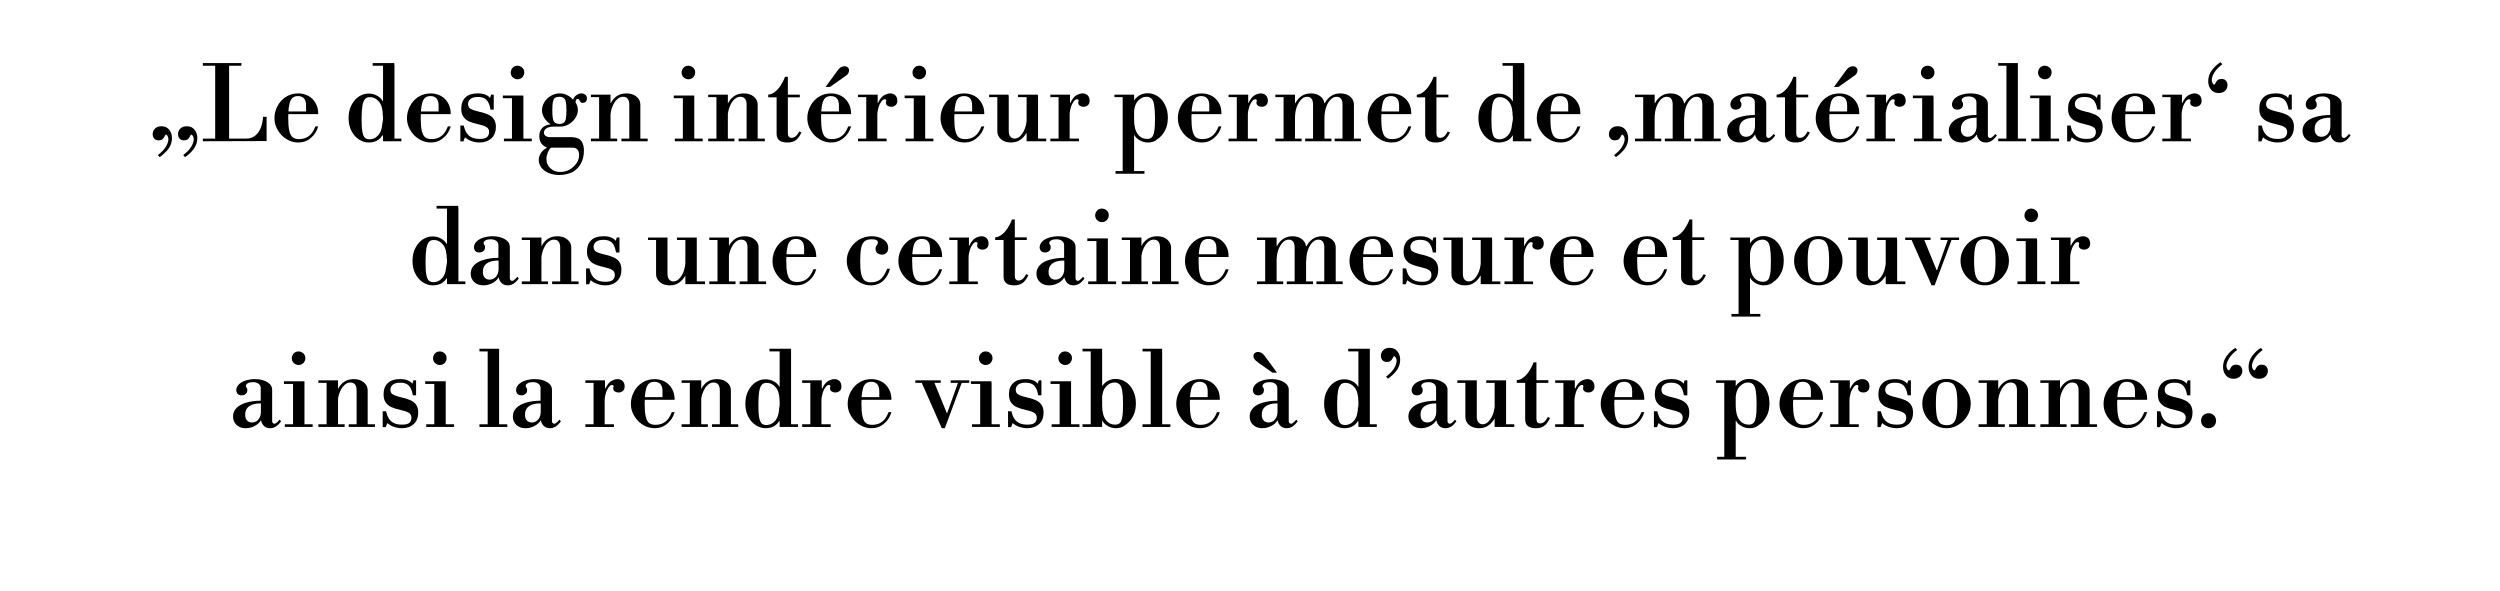 <?xml version="1.0" encoding="utf-8"?>
<!-- Generator: Adobe Illustrator 28.3.0, SVG Export Plug-In . SVG Version: 6.00 Build 0)  -->
<svg version="1.1" id="Ebene_1" xmlns="http://www.w3.org/2000/svg" xmlns:xlink="http://www.w3.org/1999/xlink" x="0px" y="0px"
	 viewBox="0 0 1400 331.1" style="enable-background:new 0 0 1400 331.1;" xml:space="preserve">
<g>
	<path d="M89.4,88l-1-1.2c1.9-1.4,3.4-2.9,4.4-4.5s1.5-3.1,1.5-4.3c0-0.8-0.2-1.4-0.5-1.9s-0.6-0.7-0.8-0.7s-0.4,0.2-0.6,0.5
		s-0.3,0.7-0.6,1.1c-0.2,0.4-0.6,0.8-1,1.1s-1.1,0.5-1.9,0.5c-1.2,0-2.1-0.4-2.6-1.1c-0.6-0.7-0.8-1.5-0.8-2.4
		c0-1.2,0.4-2.2,1.3-3.1s2.1-1.3,3.6-1.3c1.8,0,3.3,0.6,4.3,1.9c1.1,1.3,1.6,2.9,1.6,4.8c0,2.2-0.7,4.2-2,6
		C92.9,85.1,91.3,86.7,89.4,88z M103.6,88l-1-1.2c1.9-1.4,3.4-2.9,4.4-4.5s1.5-3.1,1.5-4.3c0-0.8-0.2-1.4-0.5-1.9s-0.6-0.7-0.8-0.7
		s-0.4,0.2-0.6,0.5s-0.3,0.7-0.6,1.1c-0.2,0.4-0.6,0.8-1,1.1s-1.1,0.5-1.9,0.5c-1.2,0-2.1-0.4-2.6-1.1c-0.6-0.7-0.8-1.5-0.8-2.4
		c0-1.2,0.4-2.2,1.3-3.1s2.1-1.3,3.6-1.3c1.8,0,3.3,0.6,4.3,1.9c1.1,1.3,1.6,2.9,1.6,4.8c0,2.2-0.7,4.2-2,6
		C107.2,85.1,105.6,86.7,103.6,88z"/>
	<path d="M113.6,36.8v-1.5h21.6v1.5H113.6z M113.6,79.1v-1.5h24.5c1.9,0,3.6-0.6,4.9-1.7c1.3-1.1,2.4-2.6,3.1-4.5
		c0.7-1.9,1.1-3.9,1.2-6h2V79L113.6,79.1L113.6,79.1z M120.5,78.2V35.4h7.8v42.9h-7.8V78.2z"/>
	<path d="M167.1,79.8c-1.9,0-3.6-0.4-5.2-1.1c-1.6-0.8-3.1-1.8-4.3-3.1c-1.2-1.3-2.2-2.8-2.9-4.4s-1-3.4-1-5.1
		c0-2.4,0.6-4.6,1.7-6.7c1.1-2.1,2.6-3.8,4.6-5.1s4.3-2,7-2c2.1,0,4,0.5,5.7,1.4s3,2.3,4,4s1.5,3.7,1.5,5.9v0.3h-19v-1.5h12.2v-3.3
		c0-3.5-1.5-5.3-4.6-5.3c-1.3,0-2.3,0.4-3.1,1.1c-0.8,0.8-1.4,2-1.7,3.8c-0.4,1.8-0.6,4.2-0.6,7.2c0,3.1,0.2,5.6,0.6,7.3
		c0.4,1.7,1,3,1.9,3.7s2.1,1,3.6,1c2,0,3.8-0.5,5.3-1.6c1.5-1,2.8-2.9,3.8-5.5h1.6c-0.8,2.7-2.1,4.8-4.1,6.4
		C172.1,79,169.8,79.8,167.1,79.8z"/>
	<path d="M206.5,79.8c-1.9,0-3.8-0.6-5.5-1.7s-3.1-2.7-4.2-4.8c-1.1-2.1-1.6-4.5-1.6-7.2c0-2.7,0.5-5.2,1.6-7.2
		c1.1-2.1,2.4-3.7,4.1-4.8c1.7-1.1,3.5-1.7,5.5-1.7c1.8,0,3.4,0.4,4.8,1.2c1.4,0.8,2.4,1.7,3,2.9h1.4l-1.2,8.8
		c0-3.8-0.7-6.6-2.1-8.3c-1.4-1.7-3.1-2.6-5.2-2.6c-1.1,0-2,0.3-2.6,1c-0.7,0.6-1.1,1.8-1.5,3.5c-0.3,1.7-0.5,4.2-0.5,7.4
		s0.1,5.6,0.4,7.3s0.8,2.9,1.4,3.5c0.7,0.6,1.5,0.9,2.6,0.9c2.1,0,3.8-0.9,5.2-2.6c1.4-1.8,2.1-4.5,2.1-8.3l1.2,8.8H214
		c-0.6,1.2-1.6,2.1-3,2.9C209.9,79.4,208.3,79.8,206.5,79.8z M208.7,36.8v-1.5h12.1v1.5H208.7z M214.5,78.2V36.3h6.4v41.9H214.5z
		 M214.5,79.1v-1.5h10.3v1.5H214.5z"/>
	<path d="M241.3,79.8c-1.9,0-3.6-0.4-5.2-1.1c-1.6-0.8-3.1-1.8-4.3-3.1c-1.2-1.3-2.2-2.8-2.9-4.4s-1-3.4-1-5.1
		c0-2.4,0.6-4.6,1.7-6.7c1.1-2.1,2.6-3.8,4.6-5.1s4.3-2,7-2c2.1,0,4,0.5,5.7,1.4s3,2.3,4,4s1.5,3.7,1.5,5.9v0.3h-19v-1.5h12.2v-3.3
		c0-3.5-1.5-5.3-4.6-5.3c-1.3,0-2.3,0.4-3.1,1.1c-0.8,0.8-1.4,2-1.7,3.8c-0.4,1.8-0.6,4.2-0.6,7.2c0,3.1,0.2,5.6,0.6,7.3
		c0.4,1.7,1,3,1.9,3.7s2.1,1,3.6,1c2,0,3.8-0.5,5.3-1.6c1.5-1,2.8-2.9,3.8-5.5h1.6c-0.8,2.7-2.1,4.8-4.1,6.4
		C246.2,79,244,79.8,241.3,79.8z"/>
	<path d="M268.6,79.8c-1.6,0-3.1-0.3-4.6-0.8s-2.7-1.3-3.6-2.1l-0.9,2.3h-1.7v-8.9h1.9l0.3,1.1c0.5,2.1,1.5,3.7,2.9,4.8
		c1.4,1.1,3.3,1.6,5.7,1.6c1.9,0,3.3-0.3,4.1-1c0.8-0.7,1.2-1.7,1.2-2.9s-0.5-2.2-1.6-2.8c-1-0.6-2.6-1.1-4.8-1.6
		c-1.9-0.4-3.5-0.9-4.8-1.5c-1.4-0.6-2.4-1.5-3.2-2.6c-0.8-1.1-1.2-2.6-1.2-4.6c0-2.7,0.8-4.8,2.4-6.3s3.8-2.2,6.8-2.2
		c1.7,0,3.1,0.2,4.3,0.7c1.2,0.5,2.1,1.1,2.6,1.9L275,53h1.5v8.4h-1.8l-0.2-0.9c-0.4-2.2-1.2-3.7-2.2-4.7c-1.1-1-2.6-1.5-4.7-1.5
		c-1.9,0-3.2,0.4-4.1,1.1c-0.9,0.7-1.4,1.7-1.4,3c0,0.6,0.2,1.2,0.5,1.7s1,0.9,1.9,1.3c0.9,0.4,2.3,0.8,4,1.2c2,0.4,3.6,1,5,1.6
		c1.4,0.7,2.4,1.5,3.1,2.6s1.1,2.5,1.1,4.2c0,2.7-0.8,4.8-2.4,6.4C273.5,79,271.3,79.8,268.6,79.8z"/>
	<path d="M281.6,55v-1.5h11.5V55H281.6z M282.2,79.1v-1.5h15.6v1.5H282.2z M289.8,44.4c-1,0-1.9-0.4-2.7-1.1
		c-0.8-0.8-1.1-1.7-1.1-2.7s0.4-1.9,1.1-2.7c0.8-0.8,1.7-1.1,2.7-1.1s1.9,0.4,2.7,1.1c0.8,0.8,1.1,1.7,1.1,2.7s-0.4,1.9-1.1,2.7
		C291.8,44,290.9,44.4,289.8,44.4z M286.7,78.2V54.4h6.4v23.8H286.7z"/>
	<path d="M313.2,98c-2.2,0-4.1-0.4-5.9-1.1c-1.7-0.7-3.1-1.7-4.1-3s-1.5-2.7-1.5-4.3c0-1.4,0.4-2.7,1.2-3.9c0.8-1.2,1.9-2.2,3.3-2.9
		v-0.2c-1.4-0.6-2.5-1.5-3.2-2.5c-0.7-1.1-1-2.4-1-3.9c0-1.9,0.6-3.5,1.7-4.6s2.7-1.8,4.7-2c-1.4-0.8-2.6-2-3.5-3.4
		s-1.4-2.9-1.4-4.5s0.5-3.1,1.4-4.6c0.9-1.4,2.1-2.6,3.7-3.5c1.5-0.9,3.1-1.3,4.9-1.3c1.5,0,2.9,0.3,4.1,1c1.3,0.6,2.4,1.5,3.3,2.5
		c0.4-1,1-1.9,1.9-2.5s1.7-1,2.7-1c0.9,0,1.7,0.3,2.3,0.8c0.6,0.5,0.9,1.2,0.9,2c0,0.7-0.2,1.3-0.6,1.8c-0.4,0.4-1,0.7-1.7,0.7
		s-1.2-0.2-1.4-0.6c-0.3-0.4-0.5-0.7-0.6-1.1c-0.2-0.3-0.5-0.5-1-0.5c-0.3,0-0.6,0.1-0.7,0.4c-0.2,0.3-0.3,0.8-0.4,1.5
		c0.4,0.7,0.7,1.3,1,2.1c0.2,0.7,0.3,1.5,0.3,2.2c0,1.6-0.5,3.1-1.4,4.5s-2.2,2.6-3.7,3.5s-3.2,1.3-4.9,1.3h-3.7
		c-1.5,0-2.8,0.3-3.8,0.9s-1.5,1.5-1.5,2.5c0,0.7,0.3,1.3,0.9,1.8c0.6,0.4,1.4,0.7,2.3,0.7h12c1.7,0,3,0.3,4.1,0.8
		c1,0.5,1.8,1.3,2.3,2.5c0.5,1.1,0.8,2.6,0.8,4.3c0,2.7-0.6,5.1-1.7,7.2c-1.1,2-2.7,3.6-4.7,4.8C318.3,97.4,315.9,98,313.2,98z
		 M313.7,96.3c1.9,0,3.6-0.4,5.2-1.3s2.9-2.1,3.9-3.5s1.5-3,1.5-4.7c0-1.3-0.3-2.3-0.9-3s-1.5-1.1-2.6-1.1h-12.2
		c-0.7,0.5-1.3,1.4-1.8,2.6c-0.5,1.3-0.8,2.5-0.8,3.7c0,2.1,0.7,3.8,2.2,5.2C309.6,95.6,311.5,96.3,313.7,96.3z M313.2,69.4
		c1.1,0,1.9-0.2,2.5-0.7c0.6-0.4,1-1.2,1.2-2.3c0.2-1.1,0.3-2.7,0.3-4.6c0-2-0.1-3.5-0.3-4.6c-0.2-1.1-0.6-1.8-1.2-2.3
		c-0.6-0.4-1.4-0.7-2.5-0.7c-1,0-1.8,0.2-2.4,0.6c-0.6,0.4-0.9,1.2-1.2,2.3c-0.2,1.1-0.3,2.6-0.3,4.6s0.1,3.6,0.3,4.7
		c0.2,1.1,0.6,1.9,1.2,2.3C311.4,69.1,312.2,69.4,313.2,69.4z"/>
	<path d="M330.9,54.4V53h11v1.4H330.9z M330.9,79.1v-1.5h14.7v1.5H330.9z M335.5,78.2V53.9h6.4v24.3H335.5z M352.4,78.2V58.6
		c0-2.9-1.2-4.4-3.5-4.4c-1.3,0-2.4,0.5-3.5,1.6c-1.1,1-1.9,2.5-2.6,4.3s-1,3.8-1,6.1l-1.2-8.4h1.4c0.8-1.6,1.9-2.9,3.3-3.9
		s3.2-1.6,5.5-1.6s4.2,0.6,5.6,1.8c1.5,1.2,2.2,2.7,2.2,4.5v19.6H352.4z M348,79.1v-1.5h14.7v1.5H348z"/>
	<path d="M377.3,55v-1.5h11.5V55H377.3z M377.9,79.1v-1.5h15.6v1.5H377.9z M385.5,44.4c-1,0-1.9-0.4-2.7-1.1
		c-0.8-0.8-1.1-1.7-1.1-2.7s0.4-1.9,1.1-2.7c0.8-0.8,1.7-1.1,2.7-1.1s1.9,0.4,2.7,1.1c0.8,0.8,1.1,1.7,1.1,2.7s-0.4,1.9-1.1,2.7
		C387.5,44,386.6,44.4,385.5,44.4z M382.4,78.2V54.4h6.4v23.8H382.4z"/>
	<path d="M396.6,54.4V53h11v1.4H396.6z M396.6,79.1v-1.5h14.7v1.5H396.6z M401.2,78.2V53.9h6.4v24.3H401.2z M418.1,78.2V58.6
		c0-2.9-1.2-4.4-3.5-4.4c-1.3,0-2.4,0.5-3.5,1.6c-1.1,1-1.9,2.5-2.6,4.3s-1,3.8-1,6.1l-1.2-8.4h1.4c0.8-1.6,1.9-2.9,3.3-3.9
		s3.2-1.6,5.5-1.6s4.2,0.6,5.6,1.8c1.5,1.2,2.2,2.7,2.2,4.5v19.6H418.1z M413.6,79.1v-1.5h14.7v1.5H413.6z"/>
	<path d="M440.9,79.8c-2,0-3.5-0.4-4.5-1.2c-1-0.8-1.5-2-1.5-3.7V54.5h-4.7V53c1.4-0.1,2.6-0.6,3.8-1.6c1.2-0.9,2.3-2.2,3.2-3.6
		c1-1.5,1.8-3.1,2.4-4.8h1.6v10h6.7v1.5h-6.7v20.1c0,1.7,0.7,2.6,2.1,2.6c0.8,0,1.6-0.3,2.2-0.8c0.7-0.6,1.4-1.5,2.1-2.8l1.2,0.6
		c-1,2.1-2.1,3.6-3.3,4.4C444.4,79.4,442.8,79.8,440.9,79.8z"/>
	<path d="M465.5,79.8c-1.9,0-3.6-0.4-5.2-1.1c-1.6-0.8-3.1-1.8-4.3-3.1c-1.2-1.3-2.2-2.8-2.9-4.4c-0.7-1.6-1-3.4-1-5.1
		c0-2.4,0.6-4.6,1.7-6.7c1.1-2.1,2.6-3.8,4.6-5.1s4.3-2,7-2c2.1,0,4,0.5,5.7,1.4s3,2.3,4,4s1.5,3.7,1.5,5.9v0.3h-19v-1.5h12.2v-3.3
		c0-3.5-1.5-5.3-4.6-5.3c-1.3,0-2.3,0.4-3.1,1.1c-0.8,0.8-1.4,2-1.7,3.8c-0.4,1.8-0.6,4.2-0.6,7.2c0,3.1,0.2,5.6,0.6,7.3
		c0.4,1.7,1,3,1.9,3.7s2.1,1,3.6,1c2,0,3.8-0.5,5.3-1.6c1.5-1,2.8-2.9,3.8-5.5h1.6c-0.8,2.7-2.1,4.8-4.1,6.4
		C470.4,79,468.1,79.8,465.5,79.8z M462.3,48.7l6.8-9.3c0.7-0.9,1.3-1.5,1.9-1.8s1.2-0.5,1.8-0.5c0.9,0,1.5,0.2,2,0.7s0.7,1,0.7,1.7
		c0,0.5-0.2,1-0.5,1.6s-1.1,1.3-2.4,2.1l-7.8,5.5H462.3z"/>
	<path d="M480.5,79.1v-1.5h4.6V54.4h-4.6V53h11v4.6h0.2c1-2.1,2.1-3.5,3.3-4.2c1.3-0.7,2.4-1.1,3.5-1.1c1.2,0,2.2,0.4,2.9,1.1
		c0.7,0.7,1.1,1.7,1.1,3c0,1.2-0.4,2.1-1.1,2.6c-0.7,0.6-1.5,0.8-2.4,0.8c-0.7,0-1.4-0.2-2-0.6c-0.6-0.4-0.9-1-0.9-1.7
		c0-0.2,0-0.4,0.1-0.6s0.1-0.4,0.1-0.6s-0.1-0.4-0.2-0.5c-0.1-0.2-0.4-0.2-0.8-0.2c-0.5,0-1.1,0.4-1.7,1.2s-1.2,1.9-1.6,3.2
		s-0.7,2.8-0.7,4.4v13.2h5.2v1.5H480.5z"/>
	<path d="M506.6,55v-1.5h11.5V55H506.6z M507.1,79.1v-1.5h15.6v1.5H507.1z M514.8,44.4c-1,0-1.9-0.4-2.7-1.1
		c-0.8-0.8-1.1-1.7-1.1-2.7s0.4-1.9,1.1-2.7c0.8-0.8,1.7-1.1,2.7-1.1s1.9,0.4,2.7,1.1c0.8,0.8,1.1,1.7,1.1,2.7s-0.4,1.9-1.1,2.7
		C516.7,44,515.8,44.4,514.8,44.4z M511.7,78.2V54.4h6.4v23.8H511.7z"/>
	<path d="M540.1,79.8c-1.9,0-3.6-0.4-5.2-1.1c-1.6-0.8-3.1-1.8-4.3-3.1c-1.2-1.3-2.2-2.8-2.9-4.4s-1-3.4-1-5.1
		c0-2.4,0.6-4.6,1.7-6.7c1.1-2.1,2.6-3.8,4.6-5.1s4.3-2,7-2c2.1,0,4,0.5,5.7,1.4s3,2.3,4,4s1.5,3.7,1.5,5.9v0.3h-19v-1.5h12.2v-3.3
		c0-3.5-1.5-5.3-4.6-5.3c-1.3,0-2.3,0.4-3.1,1.1c-0.8,0.8-1.4,2-1.7,3.8c-0.4,1.8-0.6,4.2-0.6,7.2c0,3.1,0.2,5.6,0.6,7.3
		c0.4,1.7,1,3,1.9,3.7s2.1,1,3.6,1c2,0,3.8-0.5,5.3-1.6c1.5-1,2.8-2.9,3.8-5.5h1.6c-0.8,2.7-2.1,4.8-4.1,6.4
		C545.1,79,542.8,79.8,540.1,79.8z"/>
	<path d="M553.9,54.4V53h10.9v1.4H553.9z M566.1,79.8c-2.2,0-4.1-0.6-5.5-1.8c-1.4-1.2-2.1-2.7-2.1-4.5V53.9h6.4v19.4
		c0,1.4,0.3,2.5,0.9,3.2c0.6,0.7,1.4,1.1,2.4,1.1c1.2,0,2.3-0.5,3.3-1.6s1.9-2.5,2.5-4.2c0.6-1.8,1-3.8,1-6l1.2,8.7h-1.4
		c-0.9,1.5-2,2.8-3.3,3.7C570,79.3,568.2,79.8,566.1,79.8z M570.1,54.4V53h11.1v1.4H570.1z M574.9,78.2V53.9h6.4v24.3H574.9z
		 M574.9,79.1v-1.5h11v1.5H574.9z"/>
	<path d="M588.2,79.1v-1.5h4.6V54.4h-4.6V53h11v4.6h0.2c1-2.1,2.1-3.5,3.3-4.2c1.3-0.7,2.4-1.1,3.5-1.1c1.2,0,2.2,0.4,2.9,1.1
		c0.7,0.7,1.1,1.7,1.1,3c0,1.2-0.4,2.1-1.1,2.6c-0.7,0.6-1.5,0.8-2.4,0.8c-0.7,0-1.4-0.2-2-0.6c-0.6-0.4-0.9-1-0.9-1.7
		c0-0.2,0-0.4,0.1-0.6s0.1-0.4,0.1-0.6s-0.1-0.4-0.2-0.5c-0.1-0.2-0.4-0.2-0.8-0.2c-0.5,0-1.1,0.4-1.7,1.2c-0.6,0.8-1.2,1.9-1.6,3.2
		c-0.4,1.3-0.7,2.8-0.7,4.4v13.2h5.2v1.5H588.2z"/>
	<path d="M624.1,54.4V53h11v1.4H624.1z M624.7,97.3v-1.5h16.2v1.5H624.7z M628.7,96.4V53.9h6.4v42.5H628.7z M643,79.8
		c-1.8,0-3.3-0.4-4.7-1.2c-1.4-0.8-2.4-1.7-3-2.9h-1.4l1.2-8.8c0,3.8,0.7,6.5,2.1,8.3c1.4,1.8,3.1,2.6,5.2,2.6c1.1,0,2-0.3,2.6-0.9
		c0.7-0.6,1.1-1.8,1.4-3.5s0.4-4.1,0.4-7.3c0-3.2-0.2-5.7-0.5-7.4s-0.8-2.9-1.5-3.5s-1.5-1-2.6-1c-2.1,0-3.8,0.9-5.2,2.6
		c-1.4,1.7-2.1,4.5-2.1,8.3l-1.2-8.8h1.4c0.7-1.2,1.7-2.1,3-2.9c1.4-0.8,2.9-1.2,4.7-1.2c1.9,0,3.8,0.6,5.5,1.7
		c1.7,1.1,3.1,2.7,4.1,4.8c1.1,2.1,1.6,4.5,1.6,7.2s-0.5,5.2-1.6,7.2c-1.1,2.1-2.5,3.7-4.2,4.8C646.8,79.2,645,79.8,643,79.8z"/>
	<path d="M673,79.8c-1.9,0-3.6-0.4-5.2-1.1c-1.6-0.8-3.1-1.8-4.3-3.1c-1.2-1.3-2.2-2.8-2.9-4.4s-1-3.4-1-5.1c0-2.4,0.6-4.6,1.7-6.7
		c1.1-2.1,2.6-3.8,4.6-5.1s4.3-2,7-2c2.1,0,4,0.5,5.7,1.4s3,2.3,4,4s1.4,3.7,1.4,5.9v0.3h-19v-1.5h12.2v-3.3c0-3.5-1.5-5.3-4.6-5.3
		c-1.3,0-2.3,0.4-3.1,1.1c-0.8,0.8-1.4,2-1.7,3.8c-0.4,1.8-0.6,4.2-0.6,7.2c0,3.1,0.2,5.6,0.6,7.3c0.4,1.7,1,3,1.9,3.7s2.1,1,3.6,1
		c2,0,3.8-0.5,5.3-1.6c1.5-1,2.8-2.9,3.8-5.5h1.6c-0.8,2.7-2.1,4.8-4.1,6.4C677.9,79,675.6,79.8,673,79.8z"/>
	<path d="M688,79.1v-1.5h4.6V54.4H688V53h11v4.6h0.2c1-2.1,2.1-3.5,3.3-4.2c1.3-0.7,2.4-1.1,3.5-1.1c1.2,0,2.2,0.4,2.9,1.1
		c0.7,0.7,1.1,1.7,1.1,3c0,1.2-0.4,2.1-1.1,2.6c-0.7,0.6-1.5,0.8-2.4,0.8c-0.7,0-1.4-0.2-2-0.6c-0.6-0.4-0.9-1-0.9-1.7
		c0-0.2,0-0.4,0.1-0.6s0.1-0.4,0.1-0.6s-0.1-0.4-0.2-0.5c-0.1-0.2-0.4-0.2-0.8-0.2c-0.5,0-1.1,0.4-1.7,1.2c-0.6,0.8-1.2,1.9-1.6,3.2
		c-0.4,1.3-0.7,2.8-0.7,4.4v13.2h5.2v1.5H688z"/>
	<path d="M714.2,54.4V53h11v1.4H714.2z M714.2,79.1v-1.5h14.7v1.5H714.2z M718.8,78.2V53.9h6.4v24.3H718.8z M735.3,78.2V58.6
		c0-2.9-1.1-4.4-3.3-4.4c-1.2,0-2.4,0.5-3.4,1.6s-1.9,2.5-2.5,4.3s-0.9,3.8-0.9,6.1l-1.2-8.4h1.4c0.8-1.6,1.9-2.9,3.3-3.9
		c1.4-1,3.2-1.6,5.4-1.6s4.1,0.6,5.5,1.8s2.1,2.7,2.1,4.5v19.6H735.3z M730.9,79.1v-1.5h14.7v1.5H730.9z M751.8,78.2V58.6
		c0-2.9-1.1-4.4-3.3-4.4c-1.2,0-2.4,0.5-3.4,1.6c-1,1-1.9,2.5-2.5,4.3s-0.9,3.8-0.9,6.1l-1.2-8.4h1.4c0.8-1.6,1.9-2.9,3.3-3.9
		c1.4-1,3.2-1.6,5.4-1.6s4.1,0.6,5.5,1.8s2.1,2.7,2.1,4.5v19.6H751.8z M747.4,79.1v-1.5h14.7v1.5H747.4z"/>
	<path d="M779.3,79.8c-1.9,0-3.6-0.4-5.2-1.1c-1.6-0.8-3.1-1.8-4.3-3.1c-1.2-1.3-2.2-2.8-2.9-4.4s-1-3.4-1-5.1
		c0-2.4,0.6-4.6,1.7-6.7c1.1-2.1,2.6-3.8,4.6-5.1s4.3-2,7-2c2.1,0,4,0.5,5.7,1.4s3,2.3,4,4s1.4,3.7,1.4,5.9v0.3h-19v-1.5h12.2v-3.3
		c0-3.5-1.5-5.3-4.6-5.3c-1.3,0-2.3,0.4-3.1,1.1c-0.8,0.8-1.4,2-1.7,3.8c-0.4,1.8-0.6,4.2-0.6,7.2c0,3.1,0.2,5.6,0.6,7.3
		c0.4,1.7,1,3,1.9,3.7s2.1,1,3.6,1c2,0,3.8-0.5,5.3-1.6c1.5-1,2.8-2.9,3.8-5.5h1.6c-0.8,2.7-2.1,4.8-4.1,6.4
		C784.2,79,782,79.8,779.3,79.8z"/>
	<path d="M804.1,79.8c-2,0-3.5-0.4-4.5-1.2c-1-0.8-1.5-2-1.5-3.7V54.5h-4.7V53c1.4-0.1,2.6-0.6,3.8-1.6c1.2-0.9,2.3-2.2,3.2-3.6
		c1-1.5,1.8-3.1,2.4-4.8h1.6v10h6.7v1.5h-6.7v20.1c0,1.7,0.7,2.6,2.1,2.6c0.8,0,1.6-0.3,2.2-0.8c0.7-0.6,1.4-1.5,2.1-2.8l1.2,0.6
		c-1,2.1-2.1,3.6-3.3,4.4C807.6,79.4,806,79.8,804.1,79.8z"/>
	<path d="M839.2,79.8c-1.9,0-3.8-0.6-5.5-1.7s-3.1-2.7-4.2-4.8c-1.1-2.1-1.6-4.5-1.6-7.2c0-2.7,0.5-5.2,1.6-7.2
		c1.1-2.1,2.4-3.7,4.1-4.8c1.7-1.1,3.5-1.7,5.5-1.7c1.8,0,3.4,0.4,4.8,1.2c1.4,0.8,2.4,1.7,3,2.9h1.4l-1.2,8.8
		c0-3.8-0.7-6.6-2.1-8.3c-1.4-1.7-3.1-2.6-5.2-2.6c-1.1,0-2,0.3-2.6,1c-0.7,0.6-1.1,1.8-1.5,3.5c-0.3,1.7-0.5,4.2-0.5,7.4
		s0.1,5.6,0.4,7.3s0.8,2.9,1.4,3.5c0.7,0.6,1.5,0.9,2.6,0.9c2.1,0,3.8-0.9,5.2-2.6c1.4-1.8,2.1-4.5,2.1-8.3l1.2,8.8H847
		c-0.6,1.2-1.6,2.1-3,2.9C842.6,79.4,841.1,79.8,839.2,79.8z M841.4,36.8v-1.5h12.1v1.5H841.4z M847.2,78.2V36.3h6.4v41.9H847.2z
		 M847.2,79.1v-1.5h10.3v1.5H847.2z"/>
	<path d="M874,79.8c-1.9,0-3.6-0.4-5.2-1.1c-1.6-0.8-3.1-1.8-4.3-3.1c-1.2-1.3-2.2-2.8-2.9-4.4s-1-3.4-1-5.1c0-2.4,0.6-4.6,1.7-6.7
		c1.1-2.1,2.6-3.8,4.6-5.1s4.3-2,7-2c2.1,0,4,0.5,5.7,1.4s3,2.3,4,4s1.4,3.7,1.4,5.9v0.3h-19v-1.5h12.2v-3.3c0-3.5-1.5-5.3-4.6-5.3
		c-1.3,0-2.3,0.4-3.1,1.1c-0.8,0.8-1.4,2-1.7,3.8c-0.4,1.8-0.6,4.2-0.6,7.2c0,3.1,0.2,5.6,0.6,7.3c0.4,1.7,1,3,1.9,3.7s2.1,1,3.6,1
		c2,0,3.8-0.5,5.3-1.6c1.5-1,2.8-2.9,3.8-5.5h1.6c-0.8,2.7-2.1,4.8-4.1,6.4C879,79,876.7,79.8,874,79.8z"/>
	<path d="M904.9,88l-1-1.2c1.9-1.4,3.4-2.9,4.4-4.5s1.5-3.1,1.5-4.3c0-0.8-0.2-1.4-0.5-1.9s-0.6-0.7-0.8-0.7s-0.4,0.2-0.6,0.5
		c-0.2,0.3-0.3,0.7-0.6,1.1c-0.2,0.4-0.6,0.8-1,1.1s-1.1,0.5-1.9,0.5c-1.2,0-2.1-0.4-2.6-1.1c-0.6-0.7-0.8-1.5-0.8-2.4
		c0-1.2,0.4-2.2,1.3-3.1s2.1-1.3,3.6-1.3c1.8,0,3.3,0.6,4.3,1.9s1.6,2.9,1.6,4.8c0,2.2-0.7,4.2-2,6C908.4,85.1,906.8,86.7,904.9,88z
		"/>
	<path d="M915.6,54.4V53h11v1.4H915.6z M915.6,79.1v-1.5h14.7v1.5H915.6z M920.2,78.2V53.9h6.4v24.3H920.2z M936.7,78.2V58.6
		c0-2.9-1.1-4.4-3.3-4.4c-1.2,0-2.4,0.5-3.4,1.6s-1.9,2.5-2.5,4.3s-0.9,3.8-0.9,6.1l-1.2-8.4h1.4c0.8-1.6,1.9-2.9,3.3-3.9
		c1.4-1,3.2-1.6,5.4-1.6s4.1,0.6,5.5,1.8s2.1,2.7,2.1,4.5v19.6H936.7z M932.3,79.1v-1.5H947v1.5H932.3z M953.3,78.2V58.6
		c0-2.9-1.1-4.4-3.3-4.4c-1.2,0-2.4,0.5-3.4,1.6c-1,1-1.9,2.5-2.5,4.3s-0.9,3.8-0.9,6.1l-1.2-8.4h1.4c0.8-1.6,1.9-2.9,3.3-3.9
		c1.4-1,3.2-1.6,5.4-1.6s4.1,0.6,5.5,1.8s2.1,2.7,2.1,4.5v19.6H953.3z M948.9,79.1v-1.5h14.7v1.5H948.9z"/>
	<path d="M974.3,79.8c-2.1,0-3.8-0.6-5.1-1.8c-1.3-1.2-2-2.8-2-4.7c0-1.9,0.6-3.4,1.9-4.8s3-2.3,5.4-3s5.1-1.1,8.2-1.1v-7.1
		c0-1-0.4-1.8-1.2-2.4c-0.8-0.6-1.8-0.9-3.2-0.9c-1.2,0-2.1,0.2-2.8,0.6c-0.7,0.4-1.1,0.9-1.1,1.5c0,0.4,0.1,0.7,0.4,1
		c0.3,0.3,0.4,0.8,0.4,1.5c0,0.8-0.3,1.5-0.9,2c-0.6,0.5-1.4,0.8-2.3,0.8c-0.9,0-1.7-0.3-2.2-0.8c-0.5-0.6-0.8-1.3-0.8-2.1
		c0-1.2,0.5-2.2,1.4-3.2c0.9-0.9,2.2-1.7,3.8-2.2s3.4-0.8,5.3-0.8c2.8,0,5.1,0.6,6.9,1.7c1.8,1.1,2.7,2.5,2.7,4.3v17.6
		c0,0.4,0.1,0.7,0.4,1c0.3,0.3,0.6,0.4,0.9,0.4c0.3,0,0.8-0.2,1.2-0.6c0.5-0.4,1-0.9,1.7-1.7l0.8,0.9c-1.8,2.6-3.8,3.9-6.1,3.9
		c-1.4,0-2.5-0.4-3.3-1.1c-0.9-0.8-1.5-1.8-1.8-3.2h-0.2c-0.7,1.2-1.9,2.3-3.5,3.1C977.7,79.4,976,79.8,974.3,79.8z M977.8,76.6
		c1.5,0,2.7-0.6,3.6-1.7c0.9-1.1,1.4-2.5,1.4-4.3v-4.7c-2.9,0-5.1,0.5-6.6,1.6s-2.2,2.6-2.2,4.7c0,1.4,0.3,2.5,1,3.2
		C975.7,76.2,976.6,76.6,977.8,76.6z"/>
	<path d="M1005.6,79.8c-2,0-3.5-0.4-4.5-1.2c-1-0.8-1.5-2-1.5-3.7V54.5h-4.7V53c1.4-0.1,2.6-0.6,3.8-1.6c1.2-0.9,2.3-2.2,3.2-3.6
		c1-1.5,1.8-3.1,2.4-4.8h1.6v10h6.7v1.5h-6.7v20.1c0,1.7,0.7,2.6,2.1,2.6c0.8,0,1.6-0.3,2.2-0.8c0.7-0.6,1.4-1.5,2.1-2.8l1.2,0.6
		c-1,2.1-2.1,3.6-3.3,4.4C1009.1,79.4,1007.5,79.8,1005.6,79.8z"/>
	<path d="M1030.2,79.8c-1.9,0-3.6-0.4-5.2-1.1c-1.6-0.8-3.1-1.8-4.3-3.1c-1.2-1.3-2.2-2.8-2.9-4.4s-1-3.4-1-5.1
		c0-2.4,0.6-4.6,1.7-6.7c1.1-2.1,2.6-3.8,4.6-5.1s4.3-2,7-2c2.1,0,4,0.5,5.7,1.4s3,2.3,4,4s1.4,3.7,1.4,5.9v0.3h-19v-1.5h12.2v-3.3
		c0-3.5-1.5-5.3-4.6-5.3c-1.3,0-2.3,0.4-3.1,1.1c-0.8,0.8-1.4,2-1.7,3.8c-0.4,1.8-0.6,4.2-0.6,7.2c0,3.1,0.2,5.6,0.6,7.3
		c0.4,1.7,1,3,1.9,3.7s2.1,1,3.6,1c2,0,3.8-0.5,5.3-1.6c1.5-1,2.8-2.9,3.8-5.5h1.6c-0.8,2.7-2.1,4.8-4.1,6.4
		C1035.1,79,1032.8,79.8,1030.2,79.8z M1027,48.7l6.8-9.3c0.7-0.9,1.3-1.5,1.9-1.8s1.2-0.5,1.8-0.5c0.9,0,1.5,0.2,2,0.7
		s0.7,1,0.7,1.7c0,0.5-0.2,1-0.5,1.6s-1.1,1.3-2.4,2.1l-7.8,5.5H1027z"/>
	<path d="M1045.2,79.1v-1.5h4.6V54.4h-4.6V53h11v4.6h0.2c1-2.1,2.1-3.5,3.3-4.2c1.3-0.7,2.4-1.1,3.5-1.1c1.2,0,2.2,0.4,2.9,1.1
		c0.7,0.7,1.1,1.7,1.1,3c0,1.2-0.4,2.1-1.1,2.6c-0.7,0.6-1.5,0.8-2.4,0.8c-0.7,0-1.4-0.2-2-0.6c-0.6-0.4-0.9-1-0.9-1.7
		c0-0.2,0-0.4,0.1-0.6s0.1-0.4,0.1-0.6s-0.1-0.4-0.2-0.5c-0.1-0.2-0.4-0.2-0.8-0.2c-0.5,0-1.1,0.4-1.7,1.2s-1.2,1.9-1.6,3.2
		s-0.7,2.8-0.7,4.4v13.2h5.2v1.5H1045.2z"/>
	<path d="M1071.2,55v-1.5h11.5V55H1071.2z M1071.8,79.1v-1.5h15.6v1.5H1071.8z M1079.5,44.4c-1,0-1.9-0.4-2.7-1.1
		c-0.8-0.8-1.1-1.7-1.1-2.7s0.4-1.9,1.1-2.7s1.7-1.1,2.7-1.1s1.9,0.4,2.7,1.1s1.1,1.7,1.1,2.7s-0.4,1.9-1.1,2.7
		C1081.4,44,1080.5,44.4,1079.5,44.4z M1076.4,78.2V54.4h6.4v23.8H1076.4z"/>
	<path d="M1098.4,79.8c-2.1,0-3.8-0.6-5.1-1.8c-1.3-1.2-2-2.8-2-4.7c0-1.9,0.6-3.4,1.9-4.8s3-2.3,5.4-3s5.1-1.1,8.2-1.1v-7.1
		c0-1-0.4-1.8-1.2-2.4c-0.8-0.6-1.8-0.9-3.2-0.9c-1.2,0-2.1,0.2-2.8,0.6c-0.7,0.4-1.1,0.9-1.1,1.5c0,0.4,0.1,0.7,0.4,1
		s0.4,0.8,0.4,1.5c0,0.8-0.3,1.5-0.9,2s-1.4,0.8-2.3,0.8s-1.7-0.3-2.2-0.8c-0.5-0.6-0.8-1.3-0.8-2.1c0-1.2,0.5-2.2,1.4-3.2
		c0.9-0.9,2.2-1.7,3.8-2.2c1.6-0.5,3.4-0.8,5.3-0.8c2.8,0,5.1,0.6,6.9,1.7c1.8,1.1,2.7,2.5,2.7,4.3v17.6c0,0.4,0.1,0.7,0.4,1
		s0.6,0.4,0.9,0.4s0.8-0.2,1.2-0.6c0.5-0.4,1-0.9,1.7-1.7l0.8,0.9c-1.8,2.6-3.8,3.9-6.1,3.9c-1.4,0-2.5-0.4-3.3-1.1
		c-0.9-0.8-1.5-1.8-1.8-3.2h-0.2c-0.7,1.2-1.9,2.3-3.5,3.1C1101.7,79.4,1100.1,79.8,1098.4,79.8z M1101.9,76.6
		c1.5,0,2.7-0.6,3.6-1.7s1.4-2.5,1.4-4.3v-4.7c-2.9,0-5.1,0.5-6.6,1.6s-2.2,2.6-2.2,4.7c0,1.4,0.3,2.5,1,3.2
		C1099.7,76.2,1100.7,76.6,1101.9,76.6z"/>
	<path d="M1119,36.8v-1.5h11v1.5H1119z M1119,79.1v-1.5h15.6v1.5H1119z M1123.6,78.2V36.3h6.4v41.9H1123.6z"/>
	<path d="M1136.9,55v-1.5h11.5V55H1136.9z M1137.5,79.1v-1.5h15.6v1.5H1137.5z M1145.1,44.4c-1,0-1.9-0.4-2.7-1.1
		c-0.8-0.8-1.1-1.7-1.1-2.7s0.4-1.9,1.1-2.7s1.7-1.1,2.7-1.1s1.9,0.4,2.7,1.1s1.1,1.7,1.1,2.7s-0.4,1.9-1.1,2.7
		C1147.1,44,1146.2,44.4,1145.1,44.4z M1142,78.2V54.4h6.4v23.8H1142z"/>
	<path d="M1168.4,79.8c-1.6,0-3.1-0.3-4.6-0.8s-2.7-1.3-3.6-2.1l-0.9,2.3h-1.7v-8.9h1.9l0.3,1.1c0.5,2.1,1.5,3.7,2.9,4.8
		c1.4,1.1,3.3,1.6,5.7,1.6c1.9,0,3.3-0.3,4.1-1c0.8-0.7,1.2-1.7,1.2-2.9s-0.5-2.2-1.6-2.8c-1-0.6-2.6-1.1-4.8-1.6
		c-1.9-0.4-3.5-0.9-4.8-1.5c-1.4-0.6-2.4-1.5-3.2-2.6c-0.8-1.1-1.2-2.6-1.2-4.6c0-2.7,0.8-4.8,2.4-6.3s3.8-2.2,6.8-2.2
		c1.7,0,3.1,0.2,4.3,0.7c1.2,0.5,2.1,1.1,2.6,1.9l0.6-1.9h1.5v8.4h-1.8l-0.2-0.9c-0.4-2.2-1.2-3.7-2.2-4.7c-1.1-1-2.6-1.5-4.7-1.5
		c-1.9,0-3.2,0.4-4.1,1.1c-0.9,0.7-1.4,1.7-1.4,3c0,0.6,0.2,1.2,0.5,1.7s1,0.9,1.9,1.3c0.9,0.4,2.3,0.8,4,1.2c2,0.4,3.6,1,5,1.6
		c1.4,0.7,2.4,1.5,3.1,2.6s1.1,2.5,1.1,4.2c0,2.7-0.8,4.8-2.4,6.4C1173.3,79,1171.1,79.8,1168.4,79.8z"/>
	<path d="M1195.9,79.8c-1.9,0-3.6-0.4-5.2-1.1c-1.6-0.8-3.1-1.8-4.3-3.1c-1.2-1.3-2.2-2.8-2.9-4.4c-0.7-1.6-1-3.4-1-5.1
		c0-2.4,0.6-4.6,1.7-6.7c1.1-2.1,2.6-3.8,4.6-5.1s4.3-2,7-2c2.1,0,4,0.5,5.7,1.4s3,2.3,4,4s1.4,3.7,1.4,5.9v0.3h-19v-1.5h12.2v-3.3
		c0-3.5-1.5-5.3-4.6-5.3c-1.3,0-2.3,0.4-3.1,1.1c-0.8,0.8-1.4,2-1.7,3.8c-0.4,1.8-0.6,4.2-0.6,7.2c0,3.1,0.2,5.6,0.6,7.3
		c0.4,1.7,1,3,1.9,3.7s2.1,1,3.6,1c2,0,3.8-0.5,5.3-1.6c1.5-1,2.8-2.9,3.8-5.5h1.6c-0.8,2.7-2.1,4.8-4.1,6.4
		C1200.8,79,1198.5,79.8,1195.9,79.8z"/>
	<path d="M1210.9,79.1v-1.5h4.6V54.4h-4.6V53h11v4.6h0.2c1-2.1,2.1-3.5,3.3-4.2c1.3-0.7,2.4-1.1,3.5-1.1c1.2,0,2.2,0.4,2.9,1.1
		c0.7,0.7,1.1,1.7,1.1,3c0,1.2-0.4,2.1-1.1,2.6c-0.7,0.6-1.5,0.8-2.4,0.8c-0.7,0-1.4-0.2-2-0.6c-0.6-0.4-0.9-1-0.9-1.7
		c0-0.2,0-0.4,0.1-0.6s0.1-0.4,0.1-0.6s-0.1-0.4-0.2-0.5c-0.1-0.2-0.4-0.2-0.8-0.2c-0.5,0-1.1,0.4-1.7,1.2s-1.2,1.9-1.6,3.2
		s-0.7,2.8-0.7,4.4v13.2h5.2v1.5H1210.9z"/>
	<path d="M1243.5,34.8l1,1.2c-1.9,1.4-3.4,2.9-4.4,4.5s-1.5,3.1-1.5,4.3c0,0.8,0.2,1.4,0.5,1.9s0.6,0.7,0.8,0.7s0.4-0.2,0.6-0.5
		s0.3-0.7,0.6-1.1c0.2-0.4,0.6-0.8,1-1.1s1.1-0.5,1.9-0.5c1.2,0,2.1,0.4,2.6,1.1c0.6,0.7,0.8,1.5,0.8,2.4c0,1.2-0.4,2.2-1.3,3.1
		s-2.1,1.3-3.6,1.3c-1.8,0-3.3-0.6-4.3-1.9c-1.1-1.3-1.6-2.9-1.6-4.8c0-2.2,0.7-4.2,2-6C1239.9,37.6,1241.5,36.1,1243.5,34.8z"/>
	<path d="M1275.5,79.8c-1.6,0-3.1-0.3-4.6-0.8s-2.7-1.3-3.6-2.1l-0.9,2.3h-1.7v-8.9h1.9l0.3,1.1c0.5,2.1,1.5,3.7,2.9,4.8
		c1.4,1.1,3.3,1.6,5.7,1.6c1.9,0,3.3-0.3,4.1-1c0.8-0.7,1.2-1.7,1.2-2.9s-0.5-2.2-1.6-2.8c-1-0.6-2.6-1.1-4.8-1.6
		c-1.9-0.4-3.5-0.9-4.8-1.5c-1.4-0.6-2.4-1.5-3.2-2.6c-0.8-1.1-1.2-2.6-1.2-4.6c0-2.7,0.8-4.8,2.4-6.3s3.8-2.2,6.8-2.2
		c1.7,0,3.1,0.2,4.3,0.7c1.2,0.5,2.1,1.1,2.6,1.9l0.6-1.9h1.5v8.4h-1.8l-0.2-0.9c-0.4-2.2-1.2-3.7-2.2-4.7c-1.1-1-2.6-1.5-4.7-1.5
		c-1.9,0-3.2,0.4-4.1,1.1c-0.9,0.7-1.4,1.7-1.4,3c0,0.6,0.2,1.2,0.5,1.7s1,0.9,1.9,1.3c0.9,0.4,2.3,0.8,4,1.2c2,0.4,3.6,1,5,1.6
		c1.4,0.7,2.4,1.5,3.1,2.6s1.1,2.5,1.1,4.2c0,2.7-0.8,4.8-2.4,6.4C1280.4,79,1278.2,79.8,1275.5,79.8z"/>
	<path d="M1296.5,79.8c-2.1,0-3.8-0.6-5.1-1.8c-1.3-1.2-2-2.8-2-4.7c0-1.9,0.6-3.4,1.9-4.8s3-2.3,5.4-3s5.1-1.1,8.2-1.1v-7.1
		c0-1-0.4-1.8-1.2-2.4c-0.8-0.6-1.8-0.9-3.2-0.9c-1.2,0-2.1,0.2-2.8,0.6c-0.7,0.4-1.1,0.9-1.1,1.5c0,0.4,0.1,0.7,0.4,1
		s0.4,0.8,0.4,1.5c0,0.8-0.3,1.5-0.9,2s-1.4,0.8-2.3,0.8s-1.7-0.3-2.2-0.8c-0.5-0.6-0.8-1.3-0.8-2.1c0-1.2,0.5-2.2,1.4-3.2
		c0.9-0.9,2.2-1.7,3.8-2.2c1.6-0.5,3.4-0.8,5.3-0.8c2.8,0,5.1,0.6,6.9,1.7c1.8,1.1,2.7,2.5,2.7,4.3v17.6c0,0.4,0.1,0.7,0.4,1
		s0.6,0.4,0.9,0.4s0.8-0.2,1.2-0.6c0.5-0.4,1-0.9,1.7-1.7l0.8,0.9c-1.8,2.6-3.8,3.9-6.1,3.9c-1.4,0-2.5-0.4-3.3-1.1
		c-0.9-0.8-1.5-1.8-1.8-3.2h-0.2c-0.7,1.2-1.9,2.3-3.5,3.1C1299.8,79.4,1298.2,79.8,1296.5,79.8z M1300,76.6c1.5,0,2.7-0.6,3.6-1.7
		s1.4-2.5,1.4-4.3v-4.7c-2.9,0-5.1,0.5-6.6,1.6s-2.2,2.6-2.2,4.7c0,1.4,0.3,2.5,1,3.2C1297.8,76.2,1298.8,76.6,1300,76.6z"/>
	<path d="M242.3,159.8c-1.9,0-3.8-0.6-5.5-1.7c-1.7-1.1-3.1-2.7-4.2-4.8c-1.1-2.1-1.6-4.5-1.6-7.2s0.5-5.2,1.6-7.2
		c1.1-2.1,2.4-3.7,4.1-4.8c1.7-1.1,3.5-1.7,5.5-1.7c1.8,0,3.4,0.4,4.8,1.2c1.4,0.8,2.4,1.7,3,2.9h1.4l-1.2,8.8
		c0-3.8-0.7-6.6-2.1-8.3c-1.4-1.7-3.1-2.6-5.2-2.6c-1.1,0-2,0.3-2.6,1c-0.7,0.6-1.1,1.8-1.5,3.5c-0.3,1.7-0.5,4.2-0.5,7.4
		s0.1,5.6,0.4,7.3s0.8,2.9,1.4,3.5c0.7,0.6,1.5,0.9,2.6,0.9c2.1,0,3.8-0.9,5.2-2.6c1.4-1.8,2.1-4.5,2.1-8.3l1.2,8.8H250
		c-0.6,1.2-1.6,2.1-3,2.9C245.7,159.4,244.1,159.8,242.3,159.8z M244.5,116.8v-1.5h12.1v1.5H244.5z M250.3,158.2v-41.9h6.4v41.9
		H250.3z M250.3,159.1v-1.5h10.3v1.5H250.3z"/>
	<path d="M270.7,159.8c-2.1,0-3.8-0.6-5.1-1.8c-1.3-1.2-2-2.8-2-4.7s0.6-3.4,1.9-4.8c1.3-1.3,3-2.3,5.4-3c2.3-0.7,5.1-1.1,8.2-1.1
		v-7.1c0-1-0.4-1.8-1.2-2.4c-0.8-0.6-1.8-0.9-3.2-0.9c-1.2,0-2.1,0.2-2.8,0.6c-0.7,0.4-1.1,0.9-1.1,1.5c0,0.4,0.1,0.7,0.4,1
		s0.4,0.8,0.4,1.5c0,0.8-0.3,1.5-0.9,2s-1.4,0.8-2.3,0.8s-1.7-0.3-2.2-0.8c-0.5-0.6-0.8-1.3-0.8-2.1c0-1.2,0.5-2.2,1.4-3.2
		c0.9-0.9,2.2-1.7,3.8-2.2c1.6-0.5,3.4-0.8,5.3-0.8c2.8,0,5.1,0.6,6.9,1.7c1.8,1.1,2.7,2.5,2.7,4.3v17.6c0,0.4,0.1,0.7,0.4,1
		s0.6,0.4,0.9,0.4s0.8-0.2,1.2-0.6c0.5-0.4,1-0.9,1.7-1.7l0.8,0.9c-1.8,2.6-3.8,3.9-6.1,3.9c-1.4,0-2.5-0.4-3.3-1.1
		c-0.9-0.8-1.5-1.8-1.8-3.2h-0.2c-0.7,1.2-1.9,2.3-3.5,3.1C274,159.4,272.4,159.8,270.7,159.8z M274.2,156.6c1.5,0,2.7-0.6,3.6-1.7
		c0.9-1.1,1.4-2.5,1.4-4.3v-4.7c-2.9,0-5.1,0.5-6.6,1.6s-2.2,2.6-2.2,4.7c0,1.4,0.3,2.5,1,3.2C272,156.2,273,156.6,274.2,156.6z"/>
	<path d="M292.2,134.4V133h11v1.4H292.2z M292.2,159.1v-1.5h14.7v1.5H292.2z M296.8,158.2v-24.3h6.4v24.3H296.8z M313.7,158.2v-19.6
		c0-2.9-1.2-4.4-3.5-4.4c-1.3,0-2.4,0.5-3.5,1.6c-1.1,1-1.9,2.5-2.6,4.3s-1,3.8-1,6.1l-1.2-8.4h1.4c0.8-1.6,1.9-2.9,3.3-3.9
		s3.2-1.6,5.5-1.6s4.2,0.6,5.6,1.8c1.5,1.2,2.2,2.7,2.2,4.5v19.6L313.7,158.2L313.7,158.2z M309.2,159.1v-1.5H324v1.5H309.2z"/>
	<path d="M339,159.8c-1.6,0-3.1-0.3-4.6-0.8s-2.7-1.3-3.6-2.1l-0.9,2.3h-1.7v-8.9h1.9l0.3,1.1c0.5,2.1,1.5,3.7,2.9,4.8
		s3.3,1.6,5.7,1.6c1.9,0,3.3-0.3,4.1-1c0.8-0.7,1.2-1.7,1.2-2.9s-0.5-2.2-1.6-2.8c-1-0.6-2.6-1.1-4.8-1.6c-1.9-0.4-3.5-0.9-4.8-1.5
		c-1.4-0.6-2.4-1.5-3.2-2.6c-0.8-1.1-1.2-2.6-1.2-4.6c0-2.7,0.8-4.8,2.4-6.3s3.8-2.2,6.8-2.2c1.7,0,3.1,0.2,4.3,0.7
		c1.2,0.5,2.1,1.1,2.6,1.9l0.6-1.9h1.5v8.4H345l-0.2-0.9c-0.4-2.2-1.2-3.7-2.2-4.7c-1.1-1-2.6-1.5-4.7-1.5c-1.9,0-3.2,0.4-4.1,1.1
		c-0.9,0.7-1.4,1.7-1.4,3c0,0.6,0.2,1.2,0.5,1.7s1,0.9,1.9,1.3c0.9,0.4,2.3,0.8,4,1.2c2,0.4,3.6,1,5,1.6c1.4,0.7,2.4,1.5,3.1,2.6
		s1.1,2.5,1.1,4.2c0,2.7-0.8,4.8-2.4,6.4C343.9,159,341.7,159.8,339,159.8z"/>
	<path d="M362.9,134.4V133h10.9v1.4H362.9z M375,159.8c-2.2,0-4.1-0.6-5.5-1.8s-2.1-2.7-2.1-4.5v-19.6h6.4v19.4
		c0,1.4,0.3,2.5,0.9,3.2s1.4,1.1,2.4,1.1c1.2,0,2.3-0.5,3.3-1.6c1-1,1.9-2.5,2.5-4.2c0.6-1.8,1-3.8,1-6l1.2,8.7h-1.4
		c-0.9,1.5-2,2.8-3.3,3.7C378.9,159.3,377.2,159.8,375,159.8z M379.1,134.4V133h11.1v1.4H379.1z M383.8,158.2v-24.3h6.4v24.3H383.8z
		 M383.8,159.1v-1.5h11v1.5H383.8z"/>
	<path d="M397.2,134.4V133h11v1.4H397.2z M397.2,159.1v-1.5h14.7v1.5H397.2z M401.8,158.2v-24.3h6.4v24.3H401.8z M418.6,158.2v-19.6
		c0-2.9-1.2-4.4-3.5-4.4c-1.3,0-2.4,0.5-3.5,1.6c-1.1,1-1.9,2.5-2.6,4.3s-1,3.8-1,6.1l-1.2-8.4h1.4c0.8-1.6,1.9-2.9,3.3-3.9
		s3.2-1.6,5.5-1.6s4.2,0.6,5.6,1.8c1.5,1.2,2.2,2.7,2.2,4.5v19.6L418.6,158.2L418.6,158.2z M414.2,159.1v-1.5H429v1.5H414.2z"/>
	<path d="M446,159.8c-1.9,0-3.6-0.4-5.2-1.1c-1.6-0.8-3.1-1.8-4.3-3.1c-1.2-1.3-2.2-2.8-2.9-4.4c-0.7-1.6-1-3.4-1-5.1
		c0-2.4,0.6-4.6,1.7-6.7c1.1-2.1,2.6-3.8,4.6-5.1s4.3-2,7-2c2.1,0,4,0.5,5.7,1.4s3,2.3,4,4s1.5,3.7,1.5,5.9v0.3h-19v-1.5h12.2v-3.3
		c0-3.5-1.5-5.3-4.6-5.3c-1.3,0-2.3,0.4-3.1,1.1c-0.8,0.8-1.4,2-1.7,3.8c-0.4,1.8-0.6,4.2-0.6,7.2c0,3.1,0.2,5.6,0.6,7.3
		s1,3,1.9,3.7s2.1,1,3.6,1c2,0,3.8-0.5,5.3-1.6c1.5-1,2.8-2.9,3.8-5.5h1.6c-0.8,2.7-2.1,4.8-4.1,6.4
		C450.9,159,448.6,159.8,446,159.8z"/>
	<path d="M487.6,159.8c-1.9,0-3.6-0.4-5.2-1.2s-3.1-1.8-4.3-3.1c-1.2-1.3-2.2-2.8-2.9-4.4c-0.7-1.6-1-3.3-1-5.1c0-1.7,0.3-3.4,1-5
		s1.7-3.1,2.9-4.4c1.2-1.3,2.7-2.4,4.4-3.1c1.7-0.8,3.6-1.2,5.6-1.2c1.7,0,3.3,0.3,4.7,0.8c1.4,0.6,2.5,1.3,3.4,2.3
		c0.8,1,1.2,2.1,1.2,3.5c0,1.1-0.3,2-1,2.7s-1.5,1-2.5,1c-0.9,0-1.8-0.3-2.5-0.8s-1.1-1.4-1.1-2.4c0-0.7,0.1-1.2,0.3-1.5
		s0.5-0.7,0.7-1s0.3-0.7,0.3-1.1c0-0.7-0.3-1.1-0.9-1.4c-0.6-0.3-1.5-0.4-2.7-0.4c-1.5,0-2.7,0.3-3.7,1c-0.9,0.7-1.6,1.9-2,3.6
		c-0.4,1.8-0.6,4.3-0.6,7.6c0,3.1,0.2,5.6,0.6,7.3s1,2.9,1.9,3.6c0.9,0.7,2.1,1,3.6,1c2.1,0,3.9-0.6,5.3-1.7
		c1.4-1.2,2.6-3.1,3.7-5.9h1.6c-0.7,2.8-2,5-3.9,6.8C492.7,158.9,490.4,159.8,487.6,159.8z"/>
	<path d="M516.5,159.8c-1.9,0-3.6-0.4-5.2-1.1c-1.6-0.8-3.1-1.8-4.3-3.1c-1.2-1.3-2.2-2.8-2.9-4.4c-0.7-1.6-1-3.4-1-5.1
		c0-2.4,0.6-4.6,1.7-6.7c1.1-2.1,2.6-3.8,4.6-5.1s4.3-2,7-2c2.1,0,4,0.5,5.7,1.4s3,2.3,4,4s1.5,3.7,1.5,5.9v0.3h-19v-1.5h12.2v-3.3
		c0-3.5-1.5-5.3-4.6-5.3c-1.3,0-2.3,0.4-3.1,1.1c-0.8,0.8-1.4,2-1.7,3.8c-0.4,1.8-0.6,4.2-0.6,7.2c0,3.1,0.2,5.6,0.6,7.3
		s1,3,1.9,3.7s2.1,1,3.6,1c2,0,3.8-0.5,5.3-1.6c1.5-1,2.8-2.9,3.8-5.5h1.6c-0.8,2.7-2.1,4.8-4.1,6.4
		C521.5,159,519.2,159.8,516.5,159.8z"/>
	<path d="M531.6,159.1v-1.5h4.6v-23.2h-4.6V133h11v4.6h0.2c1-2.1,2.1-3.5,3.3-4.2c1.3-0.7,2.4-1.1,3.5-1.1c1.2,0,2.2,0.4,2.9,1.1
		c0.7,0.7,1.1,1.7,1.1,3c0,1.2-0.4,2.1-1.1,2.6c-0.7,0.6-1.5,0.8-2.4,0.8c-0.7,0-1.4-0.2-2-0.6c-0.6-0.4-0.9-1-0.9-1.7
		c0-0.2,0-0.4,0.1-0.6s0.1-0.4,0.1-0.6s-0.1-0.4-0.2-0.5c-0.1-0.2-0.4-0.2-0.8-0.2c-0.5,0-1.1,0.4-1.7,1.2c-0.6,0.8-1.2,1.9-1.6,3.2
		c-0.4,1.3-0.7,2.8-0.7,4.4v13.2h5.2v1.5L531.6,159.1L531.6,159.1z"/>
	<path d="M568,159.8c-2,0-3.5-0.4-4.5-1.2s-1.5-2-1.5-3.7v-20.5h-4.7v-1.5c1.4-0.1,2.6-0.6,3.8-1.6c1.2-0.9,2.3-2.2,3.2-3.6
		c1-1.5,1.8-3.1,2.4-4.8h1.6v10h6.7v1.5h-6.7v20.1c0,1.7,0.7,2.6,2.1,2.6c0.8,0,1.6-0.3,2.2-0.8c0.7-0.6,1.4-1.5,2.1-2.8l1.2,0.6
		c-1,2.1-2.1,3.6-3.3,4.4S569.9,159.8,568,159.8z"/>
	<path d="M587.5,159.8c-2.1,0-3.8-0.6-5.1-1.8s-2-2.8-2-4.7s0.6-3.4,1.9-4.8s3-2.3,5.4-3s5.1-1.1,8.2-1.1v-7.1c0-1-0.4-1.8-1.2-2.4
		c-0.8-0.6-1.8-0.9-3.2-0.9c-1.2,0-2.1,0.2-2.8,0.6c-0.7,0.4-1.1,0.9-1.1,1.5c0,0.4,0.1,0.7,0.4,1c0.3,0.3,0.4,0.8,0.4,1.5
		c0,0.8-0.3,1.5-0.9,2c-0.6,0.5-1.4,0.8-2.3,0.8c-0.9,0-1.7-0.3-2.2-0.8c-0.5-0.6-0.8-1.3-0.8-2.1c0-1.2,0.5-2.2,1.4-3.2
		c0.9-0.9,2.2-1.7,3.8-2.2s3.4-0.8,5.3-0.8c2.8,0,5.1,0.6,6.9,1.7c1.8,1.1,2.7,2.5,2.7,4.3v17.6c0,0.4,0.1,0.7,0.4,1
		c0.3,0.3,0.6,0.4,0.9,0.4c0.3,0,0.8-0.2,1.2-0.6c0.5-0.4,1-0.9,1.7-1.7l0.8,0.9c-1.8,2.6-3.8,3.9-6.1,3.9c-1.4,0-2.5-0.4-3.3-1.1
		c-0.9-0.8-1.5-1.8-1.8-3.2h-0.2c-0.7,1.2-1.9,2.3-3.5,3.1C590.9,159.4,589.2,159.8,587.5,159.8z M591,156.6c1.5,0,2.7-0.6,3.6-1.7
		c0.9-1.1,1.4-2.5,1.4-4.3v-4.7c-2.9,0-5.1,0.5-6.6,1.6s-2.2,2.6-2.2,4.7c0,1.4,0.3,2.5,1,3.2C588.9,156.2,589.8,156.6,591,156.6z"
		/>
	<path d="M608.9,135v-1.5h11.5v1.5H608.9z M609.4,159.1v-1.5H625v1.5H609.4z M617.1,124.4c-1,0-1.9-0.4-2.7-1.1
		c-0.8-0.8-1.1-1.7-1.1-2.7s0.4-1.9,1.1-2.7s1.7-1.1,2.7-1.1s1.9,0.4,2.7,1.1s1.1,1.7,1.1,2.7s-0.4,1.9-1.1,2.7
		C619,124,618.1,124.4,617.1,124.4z M614,158.2v-23.8h6.4v23.8H614z"/>
	<path d="M628.2,134.4V133h11v1.4H628.2z M628.2,159.1v-1.5h14.7v1.5H628.2z M632.8,158.2v-24.3h6.4v24.3H632.8z M649.6,158.2v-19.6
		c0-2.9-1.2-4.4-3.5-4.4c-1.3,0-2.4,0.5-3.5,1.6s-1.9,2.5-2.6,4.3s-1,3.8-1,6.1l-1.2-8.4h1.4c0.8-1.6,1.9-2.9,3.3-3.9
		c1.4-1,3.2-1.6,5.5-1.6s4.2,0.6,5.6,1.8s2.2,2.7,2.2,4.5v19.6L649.6,158.2L649.6,158.2z M645.2,159.1v-1.5H660v1.5H645.2z"/>
	<path d="M677,159.8c-1.9,0-3.6-0.4-5.2-1.1c-1.6-0.8-3.1-1.8-4.3-3.1s-2.2-2.8-2.9-4.4c-0.7-1.6-1-3.4-1-5.1c0-2.4,0.6-4.6,1.7-6.7
		c1.1-2.1,2.6-3.8,4.6-5.1s4.3-2,7-2c2.1,0,4,0.5,5.7,1.4s3,2.3,4,4s1.4,3.7,1.4,5.9v0.3h-19v-1.5h12.2v-3.3c0-3.5-1.5-5.3-4.6-5.3
		c-1.3,0-2.3,0.4-3.1,1.1c-0.8,0.8-1.4,2-1.7,3.8c-0.4,1.8-0.6,4.2-0.6,7.2c0,3.1,0.2,5.6,0.6,7.3c0.4,1.7,1,3,1.9,3.7s2.1,1,3.6,1
		c2,0,3.8-0.5,5.3-1.6c1.5-1,2.8-2.9,3.8-5.5h1.6c-0.8,2.7-2.1,4.8-4.1,6.4C681.9,159,679.6,159.8,677,159.8z"/>
	<path d="M703.9,134.4V133h11v1.4H703.9z M703.9,159.1v-1.5h14.7v1.5H703.9z M708.5,158.2v-24.3h6.4v24.3H708.5z M725,158.2v-19.6
		c0-2.9-1.1-4.4-3.3-4.4c-1.2,0-2.4,0.5-3.4,1.6s-1.9,2.5-2.5,4.3s-0.9,3.8-0.9,6.1l-1.2-8.4h1.4c0.8-1.6,1.9-2.9,3.3-3.9
		c1.4-1,3.2-1.6,5.4-1.6s4.1,0.6,5.5,1.8s2.1,2.7,2.1,4.5v19.6L725,158.2L725,158.2z M720.6,159.1v-1.5h14.7v1.5H720.6z
		 M741.6,158.2v-19.6c0-2.9-1.1-4.4-3.3-4.4c-1.2,0-2.4,0.5-3.4,1.6c-1,1-1.9,2.5-2.5,4.3s-0.9,3.8-0.9,6.1l-1.2-8.4h1.4
		c0.8-1.6,1.9-2.9,3.3-3.9c1.4-1,3.2-1.6,5.4-1.6s4.1,0.6,5.5,1.8s2.1,2.7,2.1,4.5v19.6L741.6,158.2L741.6,158.2z M737.2,159.1v-1.5
		h14.7v1.5H737.2z"/>
	<path d="M769.1,159.8c-1.9,0-3.6-0.4-5.2-1.1c-1.6-0.8-3.1-1.8-4.3-3.1s-2.2-2.8-2.9-4.4c-0.7-1.6-1-3.4-1-5.1
		c0-2.4,0.6-4.6,1.7-6.7c1.1-2.1,2.6-3.8,4.6-5.1s4.3-2,7-2c2.1,0,4,0.5,5.7,1.4s3,2.3,4,4s1.4,3.7,1.4,5.9v0.3h-19v-1.5h12.2v-3.3
		c0-3.5-1.5-5.3-4.6-5.3c-1.3,0-2.3,0.4-3.1,1.1c-0.8,0.8-1.4,2-1.7,3.8c-0.4,1.8-0.6,4.2-0.6,7.2c0,3.1,0.2,5.6,0.6,7.3
		c0.4,1.7,1,3,1.9,3.7s2.1,1,3.6,1c2,0,3.8-0.5,5.3-1.6c1.5-1,2.8-2.9,3.8-5.5h1.6c-0.8,2.7-2.1,4.8-4.1,6.4
		C774,159,771.7,159.8,769.1,159.8z"/>
	<path d="M796.3,159.8c-1.6,0-3.1-0.3-4.6-0.8s-2.7-1.3-3.6-2.1l-0.9,2.3h-1.7v-8.9h1.9l0.3,1.1c0.5,2.1,1.5,3.7,2.9,4.8
		s3.3,1.6,5.7,1.6c1.9,0,3.3-0.3,4.1-1s1.2-1.7,1.2-2.9s-0.5-2.2-1.6-2.8c-1-0.6-2.6-1.1-4.8-1.6c-1.9-0.4-3.5-0.9-4.8-1.5
		c-1.4-0.6-2.4-1.5-3.2-2.6s-1.2-2.6-1.2-4.6c0-2.7,0.8-4.8,2.4-6.3c1.6-1.5,3.8-2.2,6.8-2.2c1.7,0,3.1,0.2,4.3,0.7s2.1,1.1,2.6,1.9
		l0.6-1.9h1.5v8.4h-1.8l-0.2-0.9c-0.4-2.2-1.2-3.7-2.2-4.7c-1.1-1-2.6-1.5-4.7-1.5c-1.9,0-3.2,0.4-4.1,1.1c-0.9,0.7-1.4,1.7-1.4,3
		c0,0.6,0.2,1.2,0.5,1.7s1,0.9,1.9,1.3c0.9,0.4,2.3,0.8,4,1.2c2,0.4,3.6,1,5,1.6c1.4,0.7,2.4,1.5,3.1,2.6c0.7,1.1,1.1,2.5,1.1,4.2
		c0,2.7-0.8,4.8-2.4,6.4C801.2,159,799,159.8,796.3,159.8z"/>
	<path d="M808.3,134.4V133h10.9v1.4H808.3z M820.4,159.8c-2.2,0-4.1-0.6-5.5-1.8s-2.1-2.7-2.1-4.5v-19.6h6.4v19.4
		c0,1.4,0.3,2.5,0.9,3.2s1.4,1.1,2.4,1.1c1.2,0,2.3-0.5,3.3-1.6s1.9-2.5,2.5-4.2c0.6-1.8,1-3.8,1-6l1.2,8.7H829
		c-0.9,1.5-2,2.8-3.3,3.7C824.3,159.3,822.6,159.8,820.4,159.8z M824.4,134.4V133h11.1v1.4H824.4z M829.2,158.2v-24.3h6.4v24.3
		H829.2z M829.2,159.1v-1.5h11v1.5H829.2z"/>
	<path d="M842.5,159.1v-1.5h4.6v-23.2h-4.6V133h11v4.6h0.2c1-2.1,2.1-3.5,3.3-4.2c1.3-0.7,2.4-1.1,3.5-1.1c1.2,0,2.2,0.4,2.9,1.1
		c0.7,0.7,1.1,1.7,1.1,3c0,1.2-0.4,2.1-1.1,2.6c-0.7,0.6-1.5,0.8-2.4,0.8c-0.7,0-1.4-0.2-2-0.6c-0.6-0.4-0.9-1-0.9-1.7
		c0-0.2,0-0.4,0.1-0.6s0.1-0.4,0.1-0.6s-0.1-0.4-0.2-0.5c-0.1-0.2-0.4-0.2-0.8-0.2c-0.5,0-1.1,0.4-1.7,1.2c-0.6,0.8-1.2,1.9-1.6,3.2
		c-0.4,1.3-0.7,2.8-0.7,4.4v13.2h5.2v1.5L842.5,159.1L842.5,159.1z"/>
	<path d="M881.4,159.8c-1.9,0-3.6-0.4-5.2-1.1c-1.6-0.8-3.1-1.8-4.3-3.1s-2.2-2.8-2.9-4.4c-0.7-1.6-1-3.4-1-5.1
		c0-2.4,0.6-4.6,1.7-6.7c1.1-2.1,2.6-3.8,4.6-5.1s4.3-2,7-2c2.1,0,4,0.5,5.7,1.4s3,2.3,4,4s1.4,3.7,1.4,5.9v0.3h-19v-1.5h12.2v-3.3
		c0-3.5-1.5-5.3-4.6-5.3c-1.3,0-2.3,0.4-3.1,1.1c-0.8,0.8-1.4,2-1.7,3.8c-0.4,1.8-0.6,4.2-0.6,7.2c0,3.1,0.2,5.6,0.6,7.3
		c0.4,1.7,1,3,1.9,3.7s2.1,1,3.6,1c2,0,3.8-0.5,5.3-1.6c1.5-1,2.8-2.9,3.8-5.5h1.6c-0.8,2.7-2.1,4.8-4.1,6.4
		C886.3,159,884,159.8,881.4,159.8z"/>
	<path d="M922.6,159.8c-1.9,0-3.6-0.4-5.2-1.1c-1.6-0.8-3.1-1.8-4.3-3.1s-2.2-2.8-2.9-4.4c-0.7-1.6-1-3.4-1-5.1
		c0-2.4,0.6-4.6,1.7-6.7c1.1-2.1,2.6-3.8,4.6-5.1s4.3-2,7-2c2.1,0,4,0.5,5.7,1.4s3,2.3,4,4s1.4,3.7,1.4,5.9v0.3h-19v-1.5h12.2v-3.3
		c0-3.5-1.5-5.3-4.6-5.3c-1.3,0-2.3,0.4-3.1,1.1c-0.8,0.8-1.4,2-1.7,3.8c-0.4,1.8-0.6,4.2-0.6,7.2c0,3.1,0.2,5.6,0.6,7.3
		c0.4,1.7,1,3,1.9,3.7s2.1,1,3.6,1c2,0,3.8-0.5,5.3-1.6c1.5-1,2.8-2.9,3.8-5.5h1.6c-0.8,2.7-2.1,4.8-4.1,6.4
		C927.6,159,925.3,159.8,922.6,159.8z"/>
	<path d="M947.4,159.8c-2,0-3.5-0.4-4.5-1.2s-1.5-2-1.5-3.7v-20.5h-4.7v-1.5c1.4-0.1,2.6-0.6,3.8-1.6c1.2-0.9,2.3-2.2,3.2-3.6
		c1-1.5,1.8-3.1,2.4-4.8h1.6v10h6.7v1.5h-6.7v20.1c0,1.7,0.7,2.6,2.1,2.6c0.8,0,1.6-0.3,2.2-0.8c0.7-0.6,1.4-1.5,2.1-2.8l1.2,0.6
		c-1,2.1-2.1,3.6-3.3,4.4C950.9,159.4,949.3,159.8,947.4,159.8z"/>
	<path d="M969,134.4V133h11v1.4H969z M969.6,177.3v-1.5h16.2v1.5H969.6z M973.6,176.4v-42.5h6.4v42.5H973.6z M987.9,159.8
		c-1.8,0-3.3-0.4-4.7-1.2s-2.4-1.7-3-2.9h-1.4l1.2-8.8c0,3.8,0.7,6.5,2.1,8.3c1.4,1.8,3.1,2.6,5.2,2.6c1.1,0,2-0.3,2.6-0.9
		c0.7-0.6,1.1-1.8,1.4-3.5s0.4-4.1,0.4-7.3s-0.2-5.7-0.5-7.4s-0.8-2.9-1.5-3.5s-1.5-1-2.6-1c-2.1,0-3.8,0.9-5.2,2.6
		c-1.4,1.7-2.1,4.5-2.1,8.3l-1.2-8.8h1.4c0.7-1.2,1.7-2.1,3-2.9c1.4-0.8,2.9-1.2,4.7-1.2c1.9,0,3.8,0.6,5.5,1.7
		c1.7,1.1,3.1,2.7,4.1,4.8c1.1,2.1,1.6,4.5,1.6,7.2s-0.5,5.2-1.6,7.2c-1.1,2.1-2.5,3.7-4.2,4.8C991.7,159.2,989.9,159.8,987.9,159.8
		z"/>
	<path d="M1018.3,159.8c-1.9,0-3.7-0.4-5.3-1.2s-3.1-1.8-4.4-3.1c-1.3-1.3-2.2-2.8-2.9-4.4s-1-3.3-1-5.1s0.3-3.4,1-5.1
		c0.7-1.6,1.7-3.1,2.9-4.4c1.3-1.3,2.7-2.3,4.4-3.1c1.6-0.8,3.4-1.2,5.3-1.2s3.7,0.4,5.3,1.2s3.1,1.8,4.3,3.1
		c1.3,1.3,2.2,2.8,2.9,4.4c0.7,1.6,1,3.3,1,5.1s-0.3,3.4-1,5.1c-0.7,1.6-1.7,3.1-2.9,4.4c-1.3,1.3-2.7,2.3-4.3,3.1
		C1022,159.4,1020.2,159.8,1018.3,159.8z M1018.3,158.1c1.5,0,2.6-0.3,3.5-1s1.5-1.8,1.9-3.6c0.4-1.7,0.6-4.2,0.6-7.5
		s-0.2-5.7-0.6-7.5c-0.4-1.7-1.1-2.9-1.9-3.6c-0.9-0.6-2.1-1-3.5-1c-1.5,0-2.6,0.3-3.5,1c-0.9,0.6-1.5,1.8-1.9,3.6
		c-0.4,1.7-0.6,4.2-0.6,7.5s0.2,5.7,0.6,7.5c0.4,1.7,1.1,2.9,1.9,3.6C1015.7,157.7,1016.9,158.1,1018.3,158.1z"/>
	<path d="M1035,134.4V133h10.9v1.4H1035z M1047.2,159.8c-2.2,0-4.1-0.6-5.5-1.8s-2.1-2.7-2.1-4.5v-19.6h6.4v19.4
		c0,1.4,0.3,2.5,0.9,3.2s1.4,1.1,2.4,1.1c1.2,0,2.3-0.5,3.3-1.6s1.9-2.5,2.5-4.2c0.6-1.8,1-3.8,1-6l1.2,8.7h-1.4
		c-0.9,1.5-2,2.8-3.3,3.7C1051.1,159.3,1049.3,159.8,1047.2,159.8z M1051.2,134.4V133h11.1v1.4H1051.2z M1056,158.2v-24.3h6.4v24.3
		H1056z M1056,159.1v-1.5h11v1.5H1056z"/>
	<path d="M1066.9,134.4V133h14.2v1.4H1066.9z M1081.7,159.8l-11.6-26.3l7-0.3l7.4,18.1h0.3L1081.7,159.8z M1081.7,159.8l9.2-25.8
		h2.1l-9.6,25.8H1081.7z M1086.7,134.4V133h10.4v1.4H1086.7z"/>
	<path d="M1111.5,159.8c-1.9,0-3.7-0.4-5.3-1.2c-1.6-0.8-3.1-1.8-4.4-3.1s-2.2-2.8-2.9-4.4s-1-3.3-1-5.1s0.3-3.4,1-5.1
		c0.7-1.6,1.7-3.1,2.9-4.4c1.3-1.3,2.7-2.3,4.4-3.1c1.6-0.8,3.4-1.2,5.3-1.2s3.7,0.4,5.3,1.2c1.6,0.8,3.1,1.8,4.3,3.1
		c1.3,1.3,2.2,2.8,2.9,4.4c0.7,1.6,1,3.3,1,5.1s-0.3,3.4-1,5.1c-0.7,1.6-1.7,3.1-2.9,4.4c-1.3,1.3-2.7,2.3-4.3,3.1
		C1115.1,159.4,1113.4,159.8,1111.5,159.8z M1111.5,158.1c1.5,0,2.6-0.3,3.5-1s1.5-1.8,1.9-3.6c0.4-1.7,0.6-4.2,0.6-7.5
		s-0.2-5.7-0.6-7.5c-0.4-1.7-1.1-2.9-1.9-3.6c-0.9-0.6-2.1-1-3.5-1c-1.5,0-2.6,0.3-3.5,1c-0.9,0.6-1.5,1.8-1.9,3.6
		c-0.4,1.7-0.6,4.2-0.6,7.5s0.2,5.7,0.6,7.5c0.4,1.7,1.1,2.9,1.9,3.6C1108.8,157.7,1110,158.1,1111.5,158.1z"/>
	<path d="M1129.2,135v-1.5h11.5v1.5H1129.2z M1129.8,159.1v-1.5h15.6v1.5H1129.8z M1137.5,124.4c-1,0-1.9-0.4-2.7-1.1
		c-0.8-0.8-1.1-1.7-1.1-2.7s0.4-1.9,1.1-2.7s1.7-1.1,2.7-1.1s1.9,0.4,2.7,1.1s1.1,1.7,1.1,2.7s-0.4,1.9-1.1,2.7
		C1139.4,124,1138.5,124.4,1137.5,124.4z M1134.4,158.2v-23.8h6.4v23.8H1134.4z"/>
	<path d="M1148.5,159.1v-1.5h4.6v-23.2h-4.6V133h11v4.6h0.2c1-2.1,2.1-3.5,3.3-4.2c1.3-0.7,2.4-1.1,3.5-1.1c1.2,0,2.2,0.4,2.9,1.1
		c0.7,0.7,1.1,1.7,1.1,3c0,1.2-0.4,2.1-1.1,2.6c-0.7,0.6-1.5,0.8-2.4,0.8c-0.7,0-1.4-0.2-2-0.6c-0.6-0.4-0.9-1-0.9-1.7
		c0-0.2,0-0.4,0.1-0.6s0.1-0.4,0.1-0.6s-0.1-0.4-0.2-0.5c-0.1-0.2-0.4-0.2-0.8-0.2c-0.5,0-1.1,0.4-1.7,1.2s-1.2,1.9-1.6,3.2
		s-0.7,2.8-0.7,4.4v13.2h5.2v1.5L1148.5,159.1L1148.5,159.1z"/>
	<path d="M137.6,239.8c-2.1,0-3.8-0.6-5.1-1.8s-2-2.8-2-4.7s0.6-3.4,1.9-4.8c1.3-1.3,3-2.3,5.4-3c2.3-0.7,5.1-1.1,8.2-1.1v-7.1
		c0-1-0.4-1.8-1.2-2.4c-0.8-0.6-1.8-0.9-3.2-0.9c-1.2,0-2.1,0.2-2.8,0.6c-0.7,0.4-1.1,0.9-1.1,1.5c0,0.4,0.1,0.7,0.4,1
		c0.3,0.3,0.4,0.8,0.4,1.5c0,0.8-0.3,1.5-0.9,2c-0.6,0.5-1.4,0.8-2.3,0.8c-0.9,0-1.7-0.3-2.2-0.8c-0.5-0.6-0.8-1.3-0.8-2.1
		c0-1.2,0.5-2.2,1.4-3.2c0.9-0.9,2.2-1.7,3.8-2.2s3.4-0.8,5.3-0.8c2.8,0,5.1,0.6,6.9,1.7c1.8,1.1,2.7,2.5,2.7,4.3v17.6
		c0,0.4,0.1,0.7,0.4,1c0.3,0.3,0.6,0.4,0.9,0.4s0.8-0.2,1.2-0.6c0.5-0.4,1-0.9,1.7-1.7l0.8,0.9c-1.8,2.6-3.8,3.9-6.1,3.9
		c-1.4,0-2.5-0.4-3.3-1.1c-0.9-0.8-1.5-1.8-1.8-3.2H146c-0.7,1.2-1.9,2.3-3.5,3.1C141,239.4,139.3,239.8,137.6,239.8z M141.1,236.6
		c1.5,0,2.7-0.6,3.6-1.7c0.9-1.1,1.4-2.5,1.4-4.3v-4.7c-2.9,0-5.1,0.5-6.6,1.6s-2.2,2.6-2.2,4.7c0,1.4,0.3,2.5,1,3.2
		C139,236.2,139.9,236.6,141.1,236.6z"/>
	<path d="M159,215v-1.5h11.5v1.5H159z M159.5,239.1v-1.5h15.6v1.5H159.5z M167.2,204.4c-1,0-1.9-0.4-2.7-1.1
		c-0.8-0.8-1.1-1.7-1.1-2.7s0.4-1.9,1.1-2.7c0.8-0.8,1.7-1.1,2.7-1.1s1.9,0.4,2.7,1.1c0.8,0.8,1.1,1.7,1.1,2.7s-0.4,1.9-1.1,2.7
		C169.1,204,168.2,204.4,167.2,204.4z M164.1,238.2v-23.8h6.4v23.8H164.1z"/>
	<path d="M178.3,214.4V213h11v1.4H178.3z M178.3,239.1v-1.5H193v1.5H178.3z M182.9,238.2v-24.3h6.4v24.3H182.9z M199.7,238.2v-19.6
		c0-2.9-1.2-4.4-3.5-4.4c-1.3,0-2.4,0.5-3.5,1.6c-1.1,1-1.9,2.5-2.6,4.3s-1,3.8-1,6.1l-1.2-8.4h1.4c0.8-1.6,1.9-2.9,3.3-3.9
		c1.4-1,3.2-1.6,5.5-1.6s4.2,0.6,5.6,1.8c1.5,1.2,2.2,2.7,2.2,4.5v19.6L199.7,238.2L199.7,238.2z M195.3,239.1v-1.5H210v1.5H195.3z"
		/>
	<path d="M225.1,239.8c-1.6,0-3.1-0.3-4.6-0.8s-2.7-1.3-3.6-2.1l-0.9,2.3h-1.7v-8.9h1.9l0.3,1.1c0.5,2.1,1.5,3.7,2.9,4.8
		s3.3,1.6,5.7,1.6c1.9,0,3.3-0.3,4.1-1s1.2-1.7,1.2-2.9s-0.5-2.2-1.6-2.8c-1-0.6-2.6-1.1-4.8-1.6c-1.9-0.4-3.5-0.9-4.8-1.5
		c-1.4-0.6-2.4-1.5-3.2-2.6s-1.2-2.6-1.2-4.6c0-2.7,0.8-4.8,2.4-6.3c1.6-1.5,3.8-2.2,6.8-2.2c1.7,0,3.1,0.2,4.3,0.7s2.1,1.1,2.6,1.9
		l0.6-1.9h1.5v8.4h-1.8l-0.2-0.9c-0.4-2.2-1.2-3.7-2.2-4.7c-1.1-1-2.6-1.5-4.7-1.5c-1.9,0-3.2,0.4-4.1,1.1c-0.9,0.7-1.4,1.7-1.4,3
		c0,0.6,0.2,1.2,0.5,1.7s1,0.9,1.9,1.3c0.9,0.4,2.3,0.8,4,1.2c2,0.4,3.6,1,5,1.6c1.4,0.7,2.4,1.5,3.1,2.6c0.7,1.1,1.1,2.5,1.1,4.2
		c0,2.7-0.8,4.8-2.4,6.4C230,239,227.8,239.8,225.1,239.8z"/>
	<path d="M238.1,215v-1.5h11.5v1.5H238.1z M238.7,239.1v-1.5h15.6v1.5H238.7z M246.3,204.4c-1,0-1.9-0.4-2.7-1.1
		c-0.8-0.8-1.1-1.7-1.1-2.7s0.4-1.9,1.1-2.7c0.8-0.8,1.7-1.1,2.7-1.1s1.9,0.4,2.7,1.1c0.8,0.8,1.1,1.7,1.1,2.7s-0.4,1.9-1.1,2.7
		C248.3,204,247.4,204.4,246.3,204.4z M243.2,238.2v-23.8h6.4v23.8H243.2z"/>
	<path d="M268.5,196.8v-1.5h11v1.5H268.5z M268.5,239.1v-1.5h15.6v1.5H268.5z M273.1,238.2v-41.9h6.4v41.9L273.1,238.2L273.1,238.2z
		"/>
	<path d="M294.3,239.8c-2.1,0-3.8-0.6-5.1-1.8c-1.3-1.2-2-2.8-2-4.7s0.6-3.4,1.9-4.8c1.3-1.3,3-2.3,5.4-3c2.3-0.7,5.1-1.1,8.2-1.1
		v-7.1c0-1-0.4-1.8-1.2-2.4c-0.8-0.6-1.8-0.9-3.2-0.9c-1.2,0-2.1,0.2-2.8,0.6c-0.7,0.4-1.1,0.9-1.1,1.5c0,0.4,0.1,0.7,0.4,1
		s0.4,0.8,0.4,1.5c0,0.8-0.3,1.5-0.9,2s-1.4,0.8-2.3,0.8s-1.7-0.3-2.2-0.8c-0.5-0.6-0.8-1.3-0.8-2.1c0-1.2,0.5-2.2,1.4-3.2
		c0.9-0.9,2.2-1.7,3.8-2.2c1.6-0.5,3.4-0.8,5.3-0.8c2.8,0,5.1,0.6,6.9,1.7c1.8,1.1,2.7,2.5,2.7,4.3v17.6c0,0.4,0.1,0.7,0.4,1
		s0.6,0.4,0.9,0.4s0.8-0.2,1.2-0.6c0.5-0.4,1-0.9,1.7-1.7l0.8,0.9c-1.8,2.6-3.8,3.9-6.1,3.9c-1.4,0-2.5-0.4-3.3-1.1
		c-0.9-0.8-1.5-1.8-1.8-3.2h-0.2c-0.7,1.2-1.9,2.3-3.5,3.1C297.7,239.4,296,239.8,294.3,239.8z M297.8,236.6c1.5,0,2.7-0.6,3.6-1.7
		c0.9-1.1,1.4-2.5,1.4-4.3v-4.7c-2.9,0-5.1,0.5-6.6,1.6s-2.2,2.6-2.2,4.7c0,1.4,0.3,2.5,1,3.2C295.7,236.2,296.6,236.6,297.8,236.6z
		"/>
	<path d="M327.8,239.1v-1.5h4.6v-23.2h-4.6V213h11v4.6h0.2c1-2.1,2.1-3.5,3.3-4.2c1.3-0.7,2.4-1.1,3.5-1.1c1.2,0,2.2,0.4,2.9,1.1
		c0.7,0.7,1.1,1.7,1.1,3c0,1.2-0.4,2.1-1.1,2.6c-0.7,0.6-1.5,0.8-2.4,0.8c-0.7,0-1.4-0.2-2-0.6c-0.6-0.4-0.9-1-0.9-1.7
		c0-0.2,0-0.4,0.1-0.6s0.1-0.4,0.1-0.6s-0.1-0.4-0.2-0.5c-0.1-0.2-0.4-0.2-0.8-0.2c-0.5,0-1.1,0.4-1.7,1.2s-1.2,1.9-1.6,3.2
		s-0.7,2.8-0.7,4.4v13.2h5.2v1.5L327.8,239.1L327.8,239.1z"/>
	<path d="M366.7,239.8c-1.9,0-3.6-0.4-5.2-1.1c-1.6-0.8-3.1-1.8-4.3-3.1c-1.2-1.3-2.2-2.8-2.9-4.4c-0.7-1.6-1-3.4-1-5.1
		c0-2.4,0.6-4.6,1.7-6.7c1.1-2.1,2.6-3.8,4.6-5.1s4.3-2,7-2c2.1,0,4,0.5,5.7,1.4s3,2.3,4,4s1.5,3.7,1.5,5.9v0.3h-19v-1.5H371v-3.3
		c0-3.5-1.5-5.3-4.6-5.3c-1.3,0-2.3,0.4-3.1,1.1c-0.8,0.8-1.4,2-1.7,3.8c-0.4,1.8-0.6,4.2-0.6,7.2c0,3.1,0.2,5.6,0.6,7.3
		s1,3,1.9,3.7s2.1,1,3.6,1c2,0,3.8-0.5,5.3-1.6c1.5-1,2.8-2.9,3.8-5.5h1.6c-0.8,2.7-2.1,4.8-4.1,6.4
		C371.6,239,369.3,239.8,366.7,239.8z"/>
	<path d="M381.7,214.4V213h11v1.4H381.7z M381.7,239.1v-1.5h14.7v1.5H381.7z M386.3,238.2v-24.3h6.4v24.3H386.3z M403.1,238.2v-19.6
		c0-2.9-1.2-4.4-3.5-4.4c-1.3,0-2.4,0.5-3.5,1.6c-1.1,1-1.9,2.5-2.6,4.3s-1,3.8-1,6.1l-1.2-8.4h1.4c0.8-1.6,1.9-2.9,3.3-3.9
		s3.2-1.6,5.5-1.6s4.2,0.6,5.6,1.8c1.5,1.2,2.2,2.7,2.2,4.5v19.6L403.1,238.2L403.1,238.2z M398.7,239.1v-1.5h14.7v1.5H398.7z"/>
	<path d="M428.7,239.8c-1.9,0-3.8-0.6-5.5-1.7c-1.7-1.1-3.1-2.7-4.2-4.8s-1.6-4.5-1.6-7.2s0.5-5.2,1.6-7.2c1.1-2.1,2.4-3.7,4.1-4.8
		s3.5-1.7,5.5-1.7c1.8,0,3.4,0.4,4.8,1.2s2.4,1.7,3,2.9h1.4l-1.2,8.8c0-3.8-0.7-6.6-2.1-8.3s-3.1-2.6-5.2-2.6c-1.1,0-2,0.3-2.6,1
		c-0.7,0.6-1.1,1.8-1.5,3.5c-0.3,1.7-0.5,4.2-0.5,7.4s0.1,5.6,0.4,7.3s0.8,2.9,1.4,3.5c0.7,0.6,1.5,0.9,2.6,0.9
		c2.1,0,3.8-0.9,5.2-2.6c1.4-1.8,2.1-4.5,2.1-8.3l1.2,8.8h-1.4c-0.6,1.2-1.6,2.1-3,2.9C432.1,239.4,430.5,239.8,428.7,239.8z
		 M430.9,196.8v-1.5H443v1.5H430.9z M436.6,238.2v-41.9h6.4v41.9L436.6,238.2L436.6,238.2z M436.6,239.1v-1.5h10.3v1.5H436.6z"/>
	<path d="M449.2,239.1v-1.5h4.6v-23.2h-4.6V213h11v4.6h0.2c1-2.1,2.1-3.5,3.3-4.2c1.3-0.7,2.4-1.1,3.5-1.1c1.2,0,2.2,0.4,2.9,1.1
		c0.7,0.7,1.1,1.7,1.1,3c0,1.2-0.4,2.1-1.1,2.6c-0.7,0.6-1.5,0.8-2.4,0.8c-0.7,0-1.4-0.2-2-0.6c-0.6-0.4-0.9-1-0.9-1.7
		c0-0.2,0-0.4,0.1-0.6s0.1-0.4,0.1-0.6s-0.1-0.4-0.2-0.5c-0.1-0.2-0.4-0.2-0.8-0.2c-0.5,0-1.1,0.4-1.7,1.2s-1.2,1.9-1.6,3.2
		s-0.7,2.8-0.7,4.4v13.2h5.2v1.5L449.2,239.1L449.2,239.1z"/>
	<path d="M488.1,239.8c-1.9,0-3.6-0.4-5.2-1.1c-1.6-0.8-3.1-1.8-4.3-3.1c-1.2-1.3-2.2-2.8-2.9-4.4c-0.7-1.6-1-3.4-1-5.1
		c0-2.4,0.6-4.6,1.7-6.7c1.1-2.1,2.6-3.8,4.6-5.1s4.3-2,7-2c2.1,0,4,0.5,5.7,1.4s3,2.3,4,4s1.5,3.7,1.5,5.9v0.3h-19v-1.5h12.2v-3.3
		c0-3.5-1.5-5.3-4.6-5.3c-1.3,0-2.3,0.4-3.1,1.1c-0.8,0.8-1.4,2-1.7,3.8c-0.4,1.8-0.6,4.2-0.6,7.2c0,3.1,0.2,5.6,0.6,7.3
		s1,3,1.9,3.7s2.1,1,3.6,1c2,0,3.8-0.5,5.3-1.6c1.5-1,2.8-2.9,3.8-5.5h1.6c-0.8,2.7-2.1,4.8-4.1,6.4
		C493,239,490.7,239.8,488.1,239.8z"/>
	<path d="M512.6,214.4V213h14.2v1.4H512.6z M527.4,239.8l-11.6-26.3l7-0.3l7.4,18.1h0.3L527.4,239.8z M527.4,239.8l9.2-25.8h2.1
		l-9.6,25.8H527.4z M532.4,214.4V213h10.4v1.4H532.4z"/>
	<path d="M543.7,215v-1.5h11.5v1.5H543.7z M544.3,239.1v-1.5h15.6v1.5H544.3z M552,204.4c-1,0-1.9-0.4-2.7-1.1
		c-0.8-0.8-1.1-1.7-1.1-2.7s0.4-1.9,1.1-2.7c0.8-0.8,1.7-1.1,2.7-1.1s1.9,0.4,2.7,1.1c0.8,0.8,1.1,1.7,1.1,2.7s-0.4,1.9-1.1,2.7
		C553.9,204,553,204.4,552,204.4z M548.9,238.2v-23.8h6.4v23.8H548.9z"/>
	<path d="M575.3,239.8c-1.6,0-3.1-0.3-4.6-0.8s-2.7-1.3-3.6-2.1l-0.9,2.3h-1.7v-8.9h1.9l0.3,1.1c0.5,2.1,1.5,3.7,2.9,4.8
		s3.3,1.6,5.7,1.6c1.9,0,3.3-0.3,4.1-1s1.2-1.7,1.2-2.9s-0.5-2.2-1.6-2.8c-1-0.6-2.6-1.1-4.8-1.6c-1.9-0.4-3.5-0.9-4.8-1.5
		c-1.4-0.6-2.4-1.5-3.2-2.6s-1.2-2.6-1.2-4.6c0-2.7,0.8-4.8,2.4-6.3c1.6-1.5,3.8-2.2,6.8-2.2c1.7,0,3.1,0.2,4.3,0.7s2.1,1.1,2.6,1.9
		l0.6-1.9h1.5v8.4h-1.8l-0.2-0.9c-0.4-2.2-1.2-3.7-2.2-4.7c-1.1-1-2.6-1.5-4.7-1.5c-1.9,0-3.2,0.4-4.1,1.1c-0.9,0.7-1.4,1.7-1.4,3
		c0,0.6,0.2,1.2,0.5,1.7s1,0.9,1.9,1.3c0.9,0.4,2.3,0.8,4,1.2c2,0.4,3.6,1,5,1.6c1.4,0.7,2.4,1.5,3.1,2.6c0.7,1.1,1.1,2.5,1.1,4.2
		c0,2.7-0.8,4.8-2.4,6.4C580.2,239,578,239.8,575.3,239.8z"/>
	<path d="M588.3,215v-1.5h11.5v1.5H588.3z M588.9,239.1v-1.5h15.6v1.5H588.9z M596.5,204.4c-1,0-1.9-0.4-2.7-1.1
		c-0.8-0.8-1.1-1.7-1.1-2.7s0.4-1.9,1.1-2.7s1.7-1.1,2.7-1.1s1.9,0.4,2.7,1.1s1.1,1.7,1.1,2.7s-0.4,1.9-1.1,2.7
		C598.5,204,597.6,204.4,596.5,204.4z M593.4,238.2v-23.8h6.4v23.8H593.4z"/>
	<path d="M606.2,196.8v-1.5h11v1.5H606.2z M606.2,239.1v-1.5h11v1.5H606.2z M610.8,238.2v-41.9h6.4v41.9L610.8,238.2L610.8,238.2z
		 M625.1,239.8c-1.8,0-3.3-0.4-4.7-1.2s-2.4-1.7-3-2.9H616l1.2-8.8c0,3.8,0.7,6.5,2.1,8.3c1.4,1.8,3.1,2.6,5.2,2.6
		c1.1,0,2-0.3,2.6-0.9c0.7-0.6,1.1-1.8,1.4-3.5s0.4-4.1,0.4-7.3s-0.2-5.7-0.5-7.4s-0.8-2.9-1.5-3.5s-1.5-1-2.6-1
		c-2.1,0-3.8,0.9-5.2,2.6c-1.4,1.7-2.1,4.5-2.1,8.3l-1.2-8.8h1.4c0.7-1.2,1.7-2.1,3-2.9c1.4-0.8,2.9-1.2,4.7-1.2
		c1.9,0,3.8,0.6,5.5,1.7c1.7,1.1,3.1,2.7,4.1,4.8c1.1,2.1,1.6,4.5,1.6,7.2s-0.5,5.2-1.6,7.2c-1.1,2.1-2.5,3.7-4.2,4.8
		C628.9,239.2,627,239.8,625.1,239.8z"/>
	<path d="M639.8,196.8v-1.5h11v1.5H639.8z M639.8,239.1v-1.5h15.6v1.5H639.8z M644.4,238.2v-41.9h6.4v41.9L644.4,238.2L644.4,238.2z
		"/>
	<path d="M672.1,239.8c-1.9,0-3.6-0.4-5.2-1.1c-1.6-0.8-3.1-1.8-4.3-3.1s-2.2-2.8-2.9-4.4c-0.7-1.6-1-3.4-1-5.1
		c0-2.4,0.6-4.6,1.7-6.7c1.1-2.1,2.6-3.8,4.6-5.1s4.3-2,7-2c2.1,0,4,0.5,5.7,1.4s3,2.3,4,4s1.4,3.7,1.4,5.9v0.3h-19v-1.5h12.2v-3.3
		c0-3.5-1.5-5.3-4.6-5.3c-1.3,0-2.3,0.4-3.1,1.1c-0.8,0.8-1.4,2-1.7,3.8c-0.4,1.8-0.6,4.2-0.6,7.2c0,3.1,0.2,5.6,0.6,7.3
		c0.4,1.7,1,3,1.9,3.7s2.1,1,3.6,1c2,0,3.8-0.5,5.3-1.6c1.5-1,2.8-2.9,3.8-5.5h1.6c-0.8,2.7-2.1,4.8-4.1,6.4
		C677,239,674.7,239.8,672.1,239.8z"/>
	<path d="M706.9,239.8c-2.1,0-3.8-0.6-5.1-1.8s-2-2.8-2-4.7s0.6-3.4,1.9-4.8s3-2.3,5.4-3s5.1-1.1,8.2-1.1v-7.1c0-1-0.4-1.8-1.2-2.4
		c-0.8-0.6-1.8-0.9-3.2-0.9c-1.2,0-2.1,0.2-2.8,0.6c-0.7,0.4-1.1,0.9-1.1,1.5c0,0.4,0.1,0.7,0.4,1c0.3,0.3,0.4,0.8,0.4,1.5
		c0,0.8-0.3,1.5-0.9,2c-0.6,0.5-1.4,0.8-2.3,0.8c-0.9,0-1.7-0.3-2.2-0.8c-0.5-0.6-0.8-1.3-0.8-2.1c0-1.2,0.5-2.2,1.4-3.2
		c0.9-0.9,2.2-1.7,3.8-2.2s3.4-0.8,5.3-0.8c2.8,0,5.1,0.6,6.9,1.7c1.8,1.1,2.7,2.5,2.7,4.3v17.6c0,0.4,0.1,0.7,0.4,1
		c0.3,0.3,0.6,0.4,0.9,0.4c0.3,0,0.8-0.2,1.2-0.6c0.5-0.4,1-0.9,1.7-1.7l0.8,0.9c-1.8,2.6-3.8,3.9-6.1,3.9c-1.4,0-2.5-0.4-3.3-1.1
		c-0.9-0.8-1.5-1.8-1.8-3.2h-0.2c-0.7,1.2-1.9,2.3-3.5,3.1C710.2,239.4,708.6,239.8,706.9,239.8z M712.6,208.7l-7.8-5.5
		c-1.2-0.9-2-1.6-2.3-2.1c-0.4-0.6-0.6-1.1-0.6-1.6c0-0.7,0.2-1.3,0.7-1.7c0.5-0.5,1.1-0.7,2-0.7c0.6,0,1.2,0.2,1.8,0.5
		s1.2,0.9,1.9,1.8l6.8,9.3H712.6z M710.4,236.6c1.5,0,2.7-0.6,3.6-1.7c0.9-1.1,1.4-2.5,1.4-4.3v-4.7c-2.9,0-5.1,0.5-6.6,1.6
		s-2.2,2.6-2.2,4.7c0,1.4,0.3,2.5,1,3.2C708.2,236.2,709.2,236.6,710.4,236.6z"/>
	<path d="M752.8,239.8c-1.9,0-3.8-0.6-5.5-1.7c-1.7-1.1-3.1-2.7-4.2-4.8c-1.1-2.1-1.6-4.5-1.6-7.2s0.5-5.2,1.6-7.2
		c1.1-2.1,2.4-3.7,4.1-4.8c1.7-1.1,3.5-1.7,5.5-1.7c1.8,0,3.4,0.4,4.8,1.2c1.4,0.8,2.4,1.7,3,2.9h1.4l-1.2,8.8
		c0-3.8-0.7-6.6-2.1-8.3c-1.4-1.7-3.1-2.6-5.2-2.6c-1.1,0-2,0.3-2.6,1c-0.7,0.6-1.1,1.8-1.5,3.5c-0.3,1.7-0.5,4.2-0.5,7.4
		s0.1,5.6,0.4,7.3s0.8,2.9,1.4,3.5c0.7,0.6,1.5,0.9,2.6,0.9c2.1,0,3.8-0.9,5.2-2.6c1.4-1.8,2.1-4.5,2.1-8.3l1.2,8.8h-1.4
		c-0.6,1.2-1.6,2.1-3,2.9C756.2,239.4,754.6,239.8,752.8,239.8z M755,196.8v-1.5h12.1v1.5H755z M760.7,238.2v-41.9h6.4v41.9
		L760.7,238.2L760.7,238.2z M760.7,239.1v-1.5H771v1.5H760.7z"/>
	<path d="M777.2,212.1l-1-1.2c1.9-1.4,3.4-2.9,4.4-4.5s1.5-3.1,1.5-4.3c0-0.8-0.2-1.4-0.5-1.9s-0.6-0.7-0.8-0.7s-0.4,0.2-0.6,0.5
		c-0.2,0.3-0.3,0.7-0.6,1.1c-0.2,0.4-0.6,0.8-1,1.1s-1.1,0.5-1.9,0.5c-1.2,0-2.1-0.4-2.6-1.1c-0.6-0.7-0.8-1.5-0.8-2.4
		c0-1.2,0.4-2.2,1.3-3.1s2.1-1.3,3.6-1.3c1.8,0,3.3,0.6,4.3,1.9c1.1,1.3,1.6,2.9,1.6,4.8c0,2.2-0.7,4.2-2,6
		C780.7,209.3,779.1,210.8,777.2,212.1z"/>
	<path d="M795.8,239.8c-2.1,0-3.8-0.6-5.1-1.8s-2-2.8-2-4.7s0.6-3.4,1.9-4.8s3-2.3,5.4-3s5.1-1.1,8.2-1.1v-7.1c0-1-0.4-1.8-1.2-2.4
		c-0.8-0.6-1.8-0.9-3.2-0.9c-1.2,0-2.1,0.2-2.8,0.6c-0.7,0.4-1.1,0.9-1.1,1.5c0,0.4,0.1,0.7,0.4,1c0.3,0.3,0.4,0.8,0.4,1.5
		c0,0.8-0.3,1.5-0.9,2c-0.6,0.5-1.4,0.8-2.3,0.8c-0.9,0-1.7-0.3-2.2-0.8c-0.5-0.6-0.8-1.3-0.8-2.1c0-1.2,0.5-2.2,1.4-3.2
		c0.9-0.9,2.2-1.7,3.8-2.2s3.4-0.8,5.3-0.8c2.8,0,5.1,0.6,6.9,1.7c1.8,1.1,2.7,2.5,2.7,4.3v17.6c0,0.4,0.1,0.7,0.4,1
		c0.3,0.3,0.6,0.4,0.9,0.4c0.3,0,0.8-0.2,1.2-0.6c0.5-0.4,1-0.9,1.7-1.7l0.8,0.9c-1.8,2.6-3.8,3.9-6.1,3.9c-1.4,0-2.5-0.4-3.3-1.1
		c-0.9-0.8-1.5-1.8-1.8-3.2h-0.2c-0.7,1.2-1.9,2.3-3.5,3.1C799.1,239.4,797.5,239.8,795.8,239.8z M799.3,236.6
		c1.5,0,2.7-0.6,3.6-1.7c0.9-1.1,1.4-2.5,1.4-4.3v-4.7c-2.9,0-5.1,0.5-6.6,1.6s-2.2,2.6-2.2,4.7c0,1.4,0.3,2.5,1,3.2
		C797.1,236.2,798.1,236.6,799.3,236.6z"/>
	<path d="M816.1,214.4V213H827v1.4H816.1z M828.2,239.8c-2.2,0-4.1-0.6-5.5-1.8s-2.1-2.7-2.1-4.5v-19.6h6.4v19.4
		c0,1.4,0.3,2.5,0.9,3.2s1.4,1.1,2.4,1.1c1.2,0,2.3-0.5,3.3-1.6s1.9-2.5,2.5-4.2c0.6-1.8,1-3.8,1-6l1.2,8.7h-1.4
		c-0.9,1.5-2,2.8-3.3,3.7C832.1,239.3,830.4,239.8,828.2,239.8z M832.3,214.4V213h11.1v1.4H832.3z M837,238.2v-24.3h6.4v24.3H837z
		 M837,239.1v-1.5h11v1.5H837z"/>
	<path d="M860.1,239.8c-2,0-3.5-0.4-4.5-1.2s-1.5-2-1.5-3.7v-20.5h-4.7v-1.5c1.4-0.1,2.6-0.6,3.8-1.6c1.2-0.9,2.3-2.2,3.2-3.6
		c1-1.5,1.8-3.1,2.4-4.8h1.6v10h6.7v1.5h-6.7v20.1c0,1.7,0.7,2.6,2.1,2.6c0.8,0,1.6-0.3,2.2-0.8c0.7-0.6,1.4-1.5,2.1-2.8l1.2,0.6
		c-1,2.1-2.1,3.6-3.3,4.4C863.6,239.4,862,239.8,860.1,239.8z"/>
	<path d="M870.9,239.1v-1.5h4.6v-23.2h-4.6V213h11v4.6h0.2c1-2.1,2.1-3.5,3.3-4.2c1.3-0.7,2.4-1.1,3.5-1.1c1.2,0,2.2,0.4,2.9,1.1
		c0.7,0.7,1.1,1.7,1.1,3c0,1.2-0.4,2.1-1.1,2.6c-0.7,0.6-1.5,0.8-2.4,0.8c-0.7,0-1.4-0.2-2-0.6c-0.6-0.4-0.9-1-0.9-1.7
		c0-0.2,0-0.4,0.1-0.6s0.1-0.4,0.1-0.6s-0.1-0.4-0.2-0.5c-0.1-0.2-0.4-0.2-0.8-0.2c-0.5,0-1.1,0.4-1.7,1.2c-0.6,0.8-1.2,1.9-1.6,3.2
		c-0.4,1.3-0.7,2.8-0.7,4.4v13.2h5.2v1.5L870.9,239.1L870.9,239.1z"/>
	<path d="M909.8,239.8c-1.9,0-3.6-0.4-5.2-1.1c-1.6-0.8-3.1-1.8-4.3-3.1s-2.2-2.8-2.9-4.4c-0.7-1.6-1-3.4-1-5.1
		c0-2.4,0.6-4.6,1.7-6.7c1.1-2.1,2.6-3.8,4.6-5.1s4.3-2,7-2c2.1,0,4,0.5,5.7,1.4s3,2.3,4,4s1.4,3.7,1.4,5.9v0.3h-19v-1.5H914v-3.3
		c0-3.5-1.5-5.3-4.6-5.3c-1.3,0-2.3,0.4-3.1,1.1c-0.8,0.8-1.4,2-1.7,3.8c-0.4,1.8-0.6,4.2-0.6,7.2c0,3.1,0.2,5.6,0.6,7.3
		c0.4,1.7,1,3,1.9,3.7s2.1,1,3.6,1c2,0,3.8-0.5,5.3-1.6c1.5-1,2.8-2.9,3.8-5.5h1.6c-0.8,2.7-2.1,4.8-4.1,6.4
		C914.7,239,912.4,239.8,909.8,239.8z"/>
	<path d="M937,239.8c-1.6,0-3.1-0.3-4.6-0.8s-2.7-1.3-3.6-2.1l-0.9,2.3h-1.7v-8.9h1.9l0.3,1.1c0.5,2.1,1.5,3.7,2.9,4.8
		s3.3,1.6,5.7,1.6c1.9,0,3.3-0.3,4.1-1s1.2-1.7,1.2-2.9s-0.5-2.2-1.6-2.8c-1-0.6-2.6-1.1-4.8-1.6c-1.9-0.4-3.5-0.9-4.8-1.5
		c-1.4-0.6-2.4-1.5-3.2-2.6s-1.2-2.6-1.2-4.6c0-2.7,0.8-4.8,2.4-6.3c1.6-1.5,3.8-2.2,6.8-2.2c1.7,0,3.1,0.2,4.3,0.7s2.1,1.1,2.6,1.9
		l0.6-1.9h1.5v8.4H943l-0.2-0.9c-0.4-2.2-1.2-3.7-2.2-4.7c-1.1-1-2.6-1.5-4.7-1.5c-1.9,0-3.2,0.4-4.1,1.1c-0.9,0.7-1.4,1.7-1.4,3
		c0,0.6,0.2,1.2,0.5,1.7s1,0.9,1.9,1.3c0.9,0.4,2.3,0.8,4,1.2c2,0.4,3.6,1,5,1.6c1.4,0.7,2.4,1.5,3.1,2.6c0.7,1.1,1.1,2.5,1.1,4.2
		c0,2.7-0.8,4.8-2.4,6.4C941.9,239,939.7,239.8,937,239.8z"/>
	<path d="M961,214.4V213h11v1.4H961z M961.6,257.3v-1.5h16.2v1.5H961.6z M965.6,256.4v-42.5h6.4v42.5H965.6z M979.9,239.8
		c-1.8,0-3.3-0.4-4.7-1.2s-2.4-1.7-3-2.9h-1.4l1.2-8.8c0,3.8,0.7,6.5,2.1,8.3c1.4,1.8,3.1,2.6,5.2,2.6c1.1,0,2-0.3,2.6-0.9
		c0.7-0.6,1.1-1.8,1.4-3.5s0.4-4.1,0.4-7.3s-0.2-5.7-0.5-7.4s-0.8-2.9-1.5-3.5s-1.5-1-2.6-1c-2.1,0-3.8,0.9-5.2,2.6
		c-1.4,1.7-2.1,4.5-2.1,8.3l-1.2-8.8h1.4c0.7-1.2,1.7-2.1,3-2.9c1.4-0.8,2.9-1.2,4.7-1.2c1.9,0,3.8,0.6,5.5,1.7
		c1.7,1.1,3.1,2.7,4.1,4.8c1.1,2.1,1.6,4.5,1.6,7.2s-0.5,5.2-1.6,7.2c-1.1,2.1-2.5,3.7-4.2,4.8C983.7,239.2,981.9,239.8,979.9,239.8
		z"/>
	<path d="M1009.9,239.8c-1.9,0-3.6-0.4-5.2-1.1c-1.6-0.8-3.1-1.8-4.3-3.1s-2.2-2.8-2.9-4.4c-0.7-1.6-1-3.4-1-5.1
		c0-2.4,0.6-4.6,1.7-6.7c1.1-2.1,2.6-3.8,4.6-5.1s4.3-2,7-2c2.1,0,4,0.5,5.7,1.4s3,2.3,4,4s1.4,3.7,1.4,5.9v0.3h-19v-1.5h12.2v-3.3
		c0-3.5-1.5-5.3-4.6-5.3c-1.3,0-2.3,0.4-3.1,1.1c-0.8,0.8-1.4,2-1.7,3.8c-0.4,1.8-0.6,4.2-0.6,7.2c0,3.1,0.2,5.6,0.6,7.3
		c0.4,1.7,1,3,1.9,3.7s2.1,1,3.6,1c2,0,3.8-0.5,5.3-1.6c1.5-1,2.8-2.9,3.8-5.5h1.6c-0.8,2.7-2.1,4.8-4.1,6.4
		C1014.8,239,1012.6,239.8,1009.9,239.8z"/>
	<path d="M1024.9,239.1v-1.5h4.6v-23.2h-4.6V213h11v4.6h0.2c1-2.1,2.1-3.5,3.3-4.2c1.3-0.7,2.4-1.1,3.5-1.1c1.2,0,2.2,0.4,2.9,1.1
		c0.7,0.7,1.1,1.7,1.1,3c0,1.2-0.4,2.1-1.1,2.6c-0.7,0.6-1.5,0.8-2.4,0.8c-0.7,0-1.4-0.2-2-0.6c-0.6-0.4-0.9-1-0.9-1.7
		c0-0.2,0-0.4,0.1-0.6s0.1-0.4,0.1-0.6s-0.1-0.4-0.2-0.5c-0.1-0.2-0.4-0.2-0.8-0.2c-0.5,0-1.1,0.4-1.7,1.2s-1.2,1.9-1.6,3.2
		s-0.7,2.8-0.7,4.4v13.2h5.2v1.5L1024.9,239.1L1024.9,239.1z"/>
	<path d="M1062.2,239.8c-1.6,0-3.1-0.3-4.6-0.8s-2.7-1.3-3.6-2.1l-0.9,2.3h-1.7v-8.9h1.9l0.3,1.1c0.5,2.1,1.5,3.7,2.9,4.8
		s3.3,1.6,5.7,1.6c1.9,0,3.3-0.3,4.1-1c0.8-0.7,1.2-1.7,1.2-2.9s-0.5-2.2-1.6-2.8c-1-0.6-2.6-1.1-4.8-1.6c-1.9-0.4-3.5-0.9-4.8-1.5
		c-1.4-0.6-2.4-1.5-3.2-2.6c-0.8-1.1-1.2-2.6-1.2-4.6c0-2.7,0.8-4.8,2.4-6.3s3.8-2.2,6.8-2.2c1.7,0,3.1,0.2,4.3,0.7
		c1.2,0.5,2.1,1.1,2.6,1.9l0.6-1.9h1.5v8.4h-1.8l-0.2-0.9c-0.4-2.2-1.2-3.7-2.2-4.7c-1.1-1-2.6-1.5-4.7-1.5c-1.9,0-3.2,0.4-4.1,1.1
		c-0.9,0.7-1.4,1.7-1.4,3c0,0.6,0.2,1.2,0.5,1.7s1,0.9,1.9,1.3c0.9,0.4,2.3,0.8,4,1.2c2,0.4,3.6,1,5,1.6c1.4,0.7,2.4,1.5,3.1,2.6
		s1.1,2.5,1.1,4.2c0,2.7-0.8,4.8-2.4,6.4C1067.1,239,1064.9,239.8,1062.2,239.8z"/>
	<path d="M1090.1,239.8c-1.9,0-3.7-0.4-5.3-1.2c-1.6-0.8-3.1-1.8-4.4-3.1s-2.2-2.8-2.9-4.4s-1-3.3-1-5.1s0.3-3.4,1-5.1
		c0.7-1.6,1.7-3.1,2.9-4.4c1.3-1.3,2.7-2.3,4.4-3.1c1.6-0.8,3.4-1.2,5.3-1.2s3.7,0.4,5.3,1.2c1.6,0.8,3.1,1.8,4.3,3.1
		c1.3,1.3,2.2,2.8,2.9,4.4c0.7,1.6,1,3.3,1,5.1s-0.3,3.4-1,5.1c-0.7,1.6-1.7,3.1-2.9,4.4c-1.3,1.3-2.7,2.3-4.3,3.1
		C1093.7,239.4,1092,239.8,1090.1,239.8z M1090.1,238.1c1.5,0,2.6-0.3,3.5-1s1.5-1.8,1.9-3.6c0.4-1.7,0.6-4.2,0.6-7.5
		s-0.2-5.7-0.6-7.5c-0.4-1.7-1.1-2.9-1.9-3.6c-0.9-0.6-2.1-1-3.5-1c-1.5,0-2.6,0.3-3.5,1c-0.9,0.6-1.5,1.8-1.9,3.6
		c-0.4,1.7-0.6,4.2-0.6,7.5s0.2,5.7,0.6,7.5c0.4,1.7,1.1,2.9,1.9,3.6C1087.4,237.7,1088.6,238.1,1090.1,238.1z"/>
	<path d="M1108,214.4V213h11v1.4H1108z M1108,239.1v-1.5h14.7v1.5H1108z M1112.6,238.2v-24.3h6.4v24.3H1112.6z M1129.5,238.2v-19.6
		c0-2.9-1.2-4.4-3.5-4.4c-1.3,0-2.4,0.5-3.5,1.6s-1.9,2.5-2.6,4.3s-1,3.8-1,6.1l-1.2-8.4h1.4c0.8-1.6,1.9-2.9,3.3-3.9
		s3.2-1.6,5.5-1.6s4.2,0.6,5.6,1.8s2.2,2.7,2.2,4.5v19.6L1129.5,238.2L1129.5,238.2z M1125.1,239.1v-1.5h14.7v1.5H1125.1z"/>
	<path d="M1142.6,214.4V213h11v1.4H1142.6z M1142.6,239.1v-1.5h14.7v1.5H1142.6z M1147.2,238.2v-24.3h6.4v24.3H1147.2z M1164,238.2
		v-19.6c0-2.9-1.2-4.4-3.5-4.4c-1.3,0-2.4,0.5-3.5,1.6s-1.9,2.5-2.6,4.3s-1,3.8-1,6.1l-1.2-8.4h1.4c0.8-1.6,1.9-2.9,3.3-3.9
		s3.2-1.6,5.5-1.6s4.2,0.6,5.6,1.8s2.2,2.7,2.2,4.5v19.6L1164,238.2L1164,238.2z M1159.6,239.1v-1.5h14.7v1.5H1159.6z"/>
	<path d="M1191.4,239.8c-1.9,0-3.6-0.4-5.2-1.1c-1.6-0.8-3.1-1.8-4.3-3.1c-1.2-1.3-2.2-2.8-2.9-4.4c-0.7-1.6-1-3.4-1-5.1
		c0-2.4,0.6-4.6,1.7-6.7c1.1-2.1,2.6-3.8,4.6-5.1s4.3-2,7-2c2.1,0,4,0.5,5.7,1.4s3,2.3,4,4s1.4,3.7,1.4,5.9v0.3h-19v-1.5h12.2v-3.3
		c0-3.5-1.5-5.3-4.6-5.3c-1.3,0-2.3,0.4-3.1,1.1c-0.8,0.8-1.4,2-1.7,3.8c-0.4,1.8-0.6,4.2-0.6,7.2c0,3.1,0.2,5.6,0.6,7.3
		s1,3,1.9,3.7s2.1,1,3.6,1c2,0,3.8-0.5,5.3-1.6c1.5-1,2.8-2.9,3.8-5.5h1.6c-0.8,2.7-2.1,4.8-4.1,6.4
		C1196.3,239,1194,239.8,1191.4,239.8z"/>
	<path d="M1218.7,239.8c-1.6,0-3.1-0.3-4.6-0.8s-2.7-1.3-3.6-2.1l-0.9,2.3h-1.7v-8.9h1.9l0.3,1.1c0.5,2.1,1.5,3.7,2.9,4.8
		s3.3,1.6,5.7,1.6c1.9,0,3.3-0.3,4.1-1c0.8-0.7,1.2-1.7,1.2-2.9s-0.5-2.2-1.6-2.8c-1-0.6-2.6-1.1-4.8-1.6c-1.9-0.4-3.5-0.9-4.8-1.5
		c-1.4-0.6-2.4-1.5-3.2-2.6c-0.8-1.1-1.2-2.6-1.2-4.6c0-2.7,0.8-4.8,2.4-6.3s3.8-2.2,6.8-2.2c1.7,0,3.1,0.2,4.3,0.7
		c1.2,0.5,2.1,1.1,2.6,1.9l0.6-1.9h1.5v8.4h-1.8l-0.2-0.9c-0.4-2.2-1.2-3.7-2.2-4.7c-1.1-1-2.6-1.5-4.7-1.5c-1.9,0-3.2,0.4-4.1,1.1
		c-0.9,0.7-1.4,1.7-1.4,3c0,0.6,0.2,1.2,0.5,1.7s1,0.9,1.9,1.3c0.9,0.4,2.3,0.8,4,1.2c2,0.4,3.6,1,5,1.6c1.4,0.7,2.4,1.5,3.1,2.6
		s1.1,2.5,1.1,4.2c0,2.7-0.8,4.8-2.4,6.4C1223.5,239,1221.4,239.8,1218.7,239.8z"/>
	<path d="M1236.8,239.8c-1.2,0-2.2-0.4-3-1.2s-1.2-1.8-1.2-3s0.4-2.2,1.2-3c0.8-0.8,1.8-1.2,3-1.2s2.2,0.4,3,1.2s1.2,1.8,1.2,3
		s-0.4,2.2-1.2,3C1238.9,239.4,1237.9,239.8,1236.8,239.8z"/>
	<path d="M1250.8,212.1c-1.8,0-3.3-0.6-4.3-1.9c-1.1-1.3-1.6-2.9-1.6-4.8c0-2.2,0.7-4.2,2-6s2.9-3.4,4.9-4.6l1,1.2
		c-1.9,1.4-3.4,2.9-4.4,4.5s-1.6,3.1-1.6,4.3c0,0.8,0.2,1.4,0.5,1.9s0.6,0.7,0.8,0.7c0.2,0,0.4-0.2,0.6-0.5s0.3-0.7,0.6-1.1
		c0.2-0.4,0.6-0.8,1-1.1s1.1-0.5,1.9-0.5c1.2,0,2.1,0.4,2.7,1.1c0.5,0.7,0.8,1.5,0.8,2.4c0,1.2-0.4,2.2-1.3,3.1
		S1252.3,212.1,1250.8,212.1z M1265.1,212.1c-1.8,0-3.3-0.6-4.3-1.9c-1.1-1.3-1.6-2.9-1.6-4.8c0-2.2,0.7-4.2,2-6s2.9-3.4,4.9-4.6
		l1,1.2c-1.9,1.4-3.4,2.9-4.4,4.5s-1.6,3.1-1.6,4.3c0,0.8,0.2,1.4,0.5,1.9s0.6,0.7,0.8,0.7c0.2,0,0.4-0.2,0.6-0.5s0.3-0.7,0.6-1.1
		c0.2-0.4,0.6-0.8,1-1.1c0.5-0.3,1.1-0.5,1.9-0.5c1.2,0,2.1,0.4,2.7,1.1c0.5,0.7,0.8,1.5,0.8,2.4c0,1.2-0.4,2.2-1.3,3.1
		C1267.8,211.7,1266.6,212.1,1265.1,212.1z"/>
</g>
</svg>
